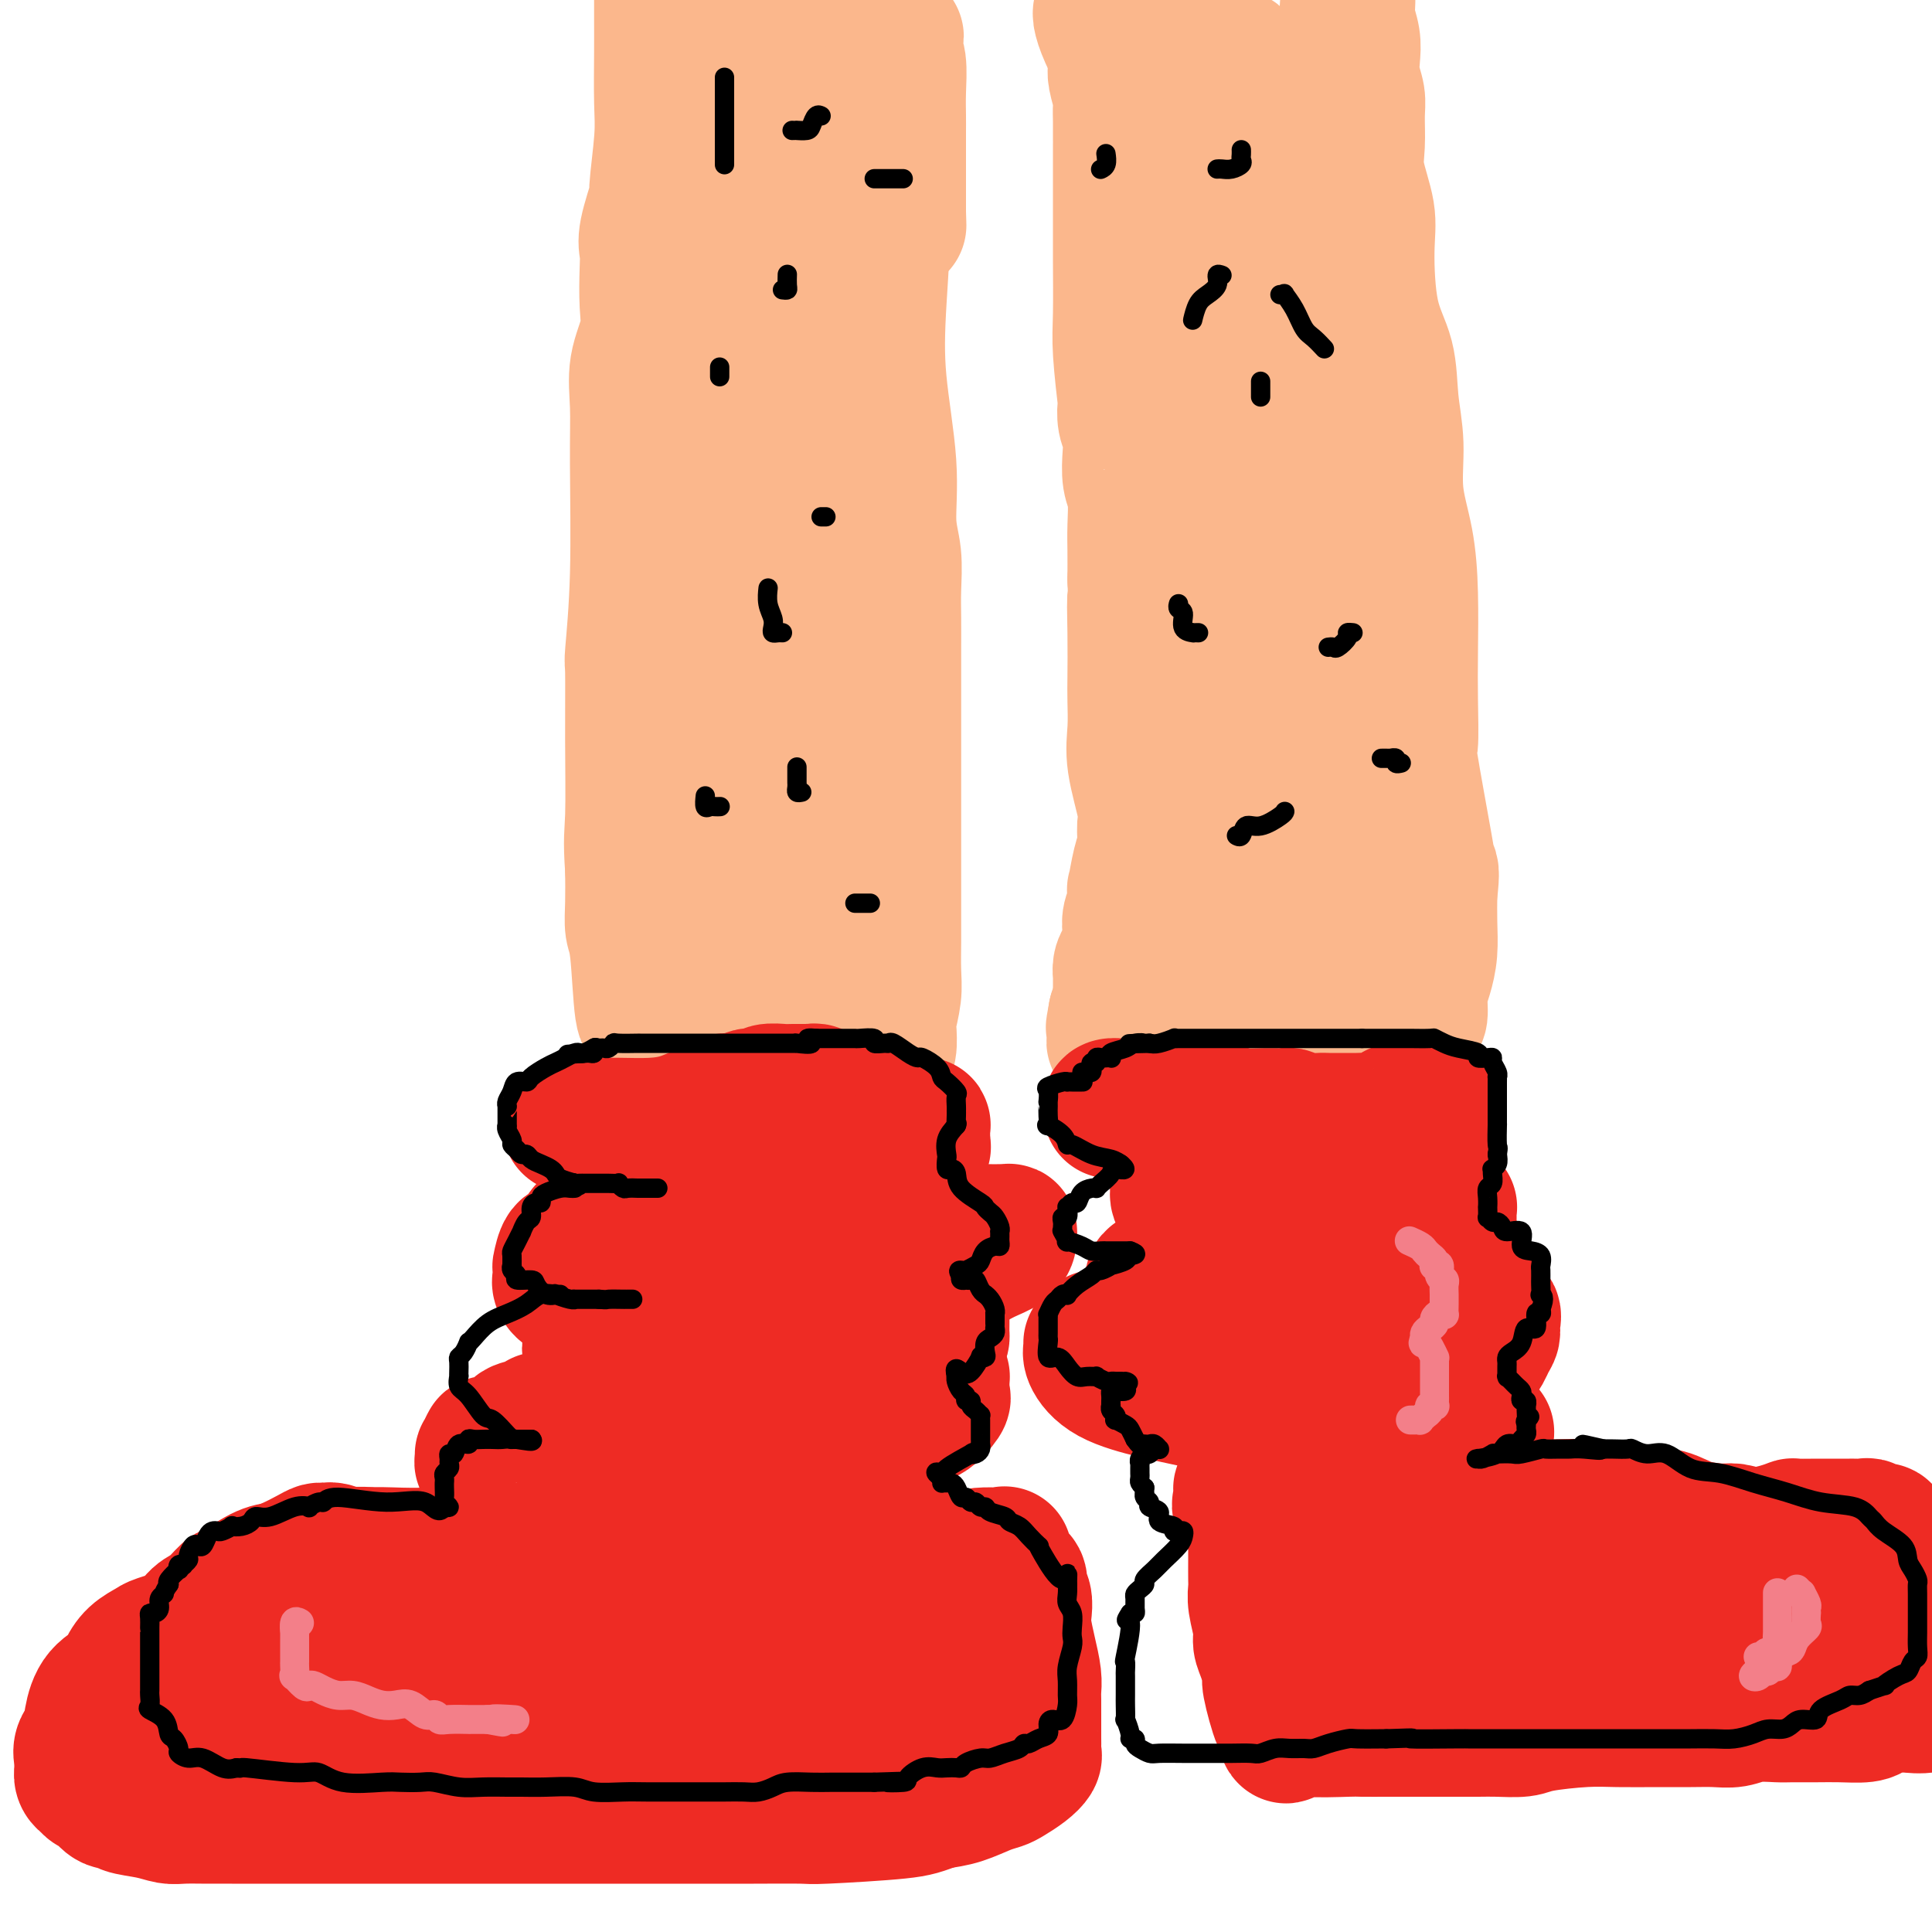 <svg viewBox='0 0 400 400' version='1.1' xmlns='http://www.w3.org/2000/svg' xmlns:xlink='http://www.w3.org/1999/xlink'><g fill='none' stroke='#FBB78C' stroke-width='28' stroke-linecap='round' stroke-linejoin='round'><path d='M139,53c-0.030,0.395 -0.061,0.789 0,2c0.061,1.211 0.212,3.238 0,4c-0.212,0.762 -0.789,0.261 -1,2c-0.211,1.739 -0.057,5.720 0,11c0.057,5.280 0.015,11.858 0,16c-0.015,4.142 -0.004,5.847 0,8c0.004,2.153 0.001,4.754 0,7c-0.001,2.246 -0.000,4.138 0,6c0.000,1.862 0.000,3.695 0,6c-0.000,2.305 -0.000,5.080 0,8c0.000,2.920 0.000,5.983 0,9c-0.000,3.017 -0.000,5.988 0,9c0.000,3.012 0.000,6.063 0,9c-0.000,2.937 -0.000,5.759 0,8c0.000,2.241 0.001,3.903 0,6c-0.001,2.097 -0.004,4.631 0,7c0.004,2.369 0.015,4.574 0,6c-0.015,1.426 -0.057,2.075 0,3c0.057,0.925 0.212,2.127 0,3c-0.212,0.873 -0.793,1.418 -1,2c-0.207,0.582 -0.041,1.202 0,2c0.041,0.798 -0.041,1.776 0,2c0.041,0.224 0.207,-0.305 0,0c-0.207,0.305 -0.788,1.442 -1,2c-0.212,0.558 -0.057,0.535 0,1c0.057,0.465 0.016,1.419 0,1c-0.016,-0.419 -0.008,-2.209 0,-4'/><path d='M136,189c-0.464,19.529 -0.124,0.353 0,-8c0.124,-8.353 0.033,-5.881 0,-7c-0.033,-1.119 -0.009,-5.828 0,-9c0.009,-3.172 0.002,-4.808 0,-7c-0.002,-2.192 -0.001,-4.942 0,-7c0.001,-2.058 0.000,-3.425 0,-8c-0.000,-4.575 -0.000,-12.359 0,-16c0.000,-3.641 0.000,-3.138 0,-5c-0.000,-1.862 0.000,-6.091 0,-10c-0.000,-3.909 -0.000,-7.500 0,-10c0.000,-2.500 0.000,-3.908 0,-6c-0.000,-2.092 -0.001,-4.868 0,-8c0.001,-3.132 0.004,-6.621 0,-9c-0.004,-2.379 -0.015,-3.650 0,-5c0.015,-1.350 0.054,-2.780 0,-4c-0.054,-1.220 -0.203,-2.229 0,-3c0.203,-0.771 0.759,-1.302 1,-2c0.241,-0.698 0.169,-1.563 0,-2c-0.169,-0.437 -0.435,-0.445 0,-1c0.435,-0.555 1.570,-1.655 2,-2c0.430,-0.345 0.154,0.065 0,0c-0.154,-0.065 -0.185,-0.605 0,-1c0.185,-0.395 0.585,-0.644 1,-1c0.415,-0.356 0.843,-0.817 1,-1c0.157,-0.183 0.042,-0.088 0,0c-0.042,0.088 -0.012,0.168 0,0c0.012,-0.168 0.006,-0.584 0,-1'/><path d='M141,56c0.714,-2.091 -0.002,-1.817 0,-2c0.002,-0.183 0.720,-0.821 1,-1c0.280,-0.179 0.120,0.102 0,0c-0.120,-0.102 -0.201,-0.588 0,-1c0.201,-0.412 0.683,-0.752 1,-1c0.317,-0.248 0.467,-0.406 1,-1c0.533,-0.594 1.449,-1.624 2,-2c0.551,-0.376 0.738,-0.097 1,0c0.262,0.097 0.598,0.012 1,0c0.402,-0.012 0.871,0.050 1,0c0.129,-0.050 -0.081,-0.213 0,0c0.081,0.213 0.452,0.803 1,2c0.548,1.197 1.271,3.000 2,5c0.729,2.000 1.463,4.197 2,6c0.537,1.803 0.876,3.211 1,5c0.124,1.789 0.034,3.959 0,7c-0.034,3.041 -0.012,6.954 0,10c0.012,3.046 0.014,5.224 0,9c-0.014,3.776 -0.044,9.149 0,13c0.044,3.851 0.162,6.180 0,9c-0.162,2.820 -0.604,6.131 -1,9c-0.396,2.869 -0.747,5.295 -1,8c-0.253,2.705 -0.408,5.689 -1,9c-0.592,3.311 -1.623,6.949 -2,9c-0.377,2.051 -0.102,2.514 0,4c0.102,1.486 0.029,3.996 0,6c-0.029,2.004 -0.015,3.502 0,5'/><path d='M150,164c-0.774,16.440 -0.207,8.541 0,6c0.207,-2.541 0.056,0.275 0,2c-0.056,1.725 -0.015,2.360 0,3c0.015,0.640 0.004,1.286 0,2c-0.004,0.714 -0.001,1.495 0,2c0.001,0.505 0.001,0.735 0,1c-0.001,0.265 -0.004,0.566 0,1c0.004,0.434 0.015,1.000 0,2c-0.015,1.000 -0.057,2.432 0,3c0.057,0.568 0.211,0.271 0,1c-0.211,0.729 -0.789,2.483 -1,3c-0.211,0.517 -0.057,-0.202 0,0c0.057,0.202 0.015,1.323 0,2c-0.015,0.677 -0.004,0.908 0,1c0.004,0.092 0.002,0.046 0,0'/><path d='M149,193c-0.153,4.670 -0.035,1.845 0,1c0.035,-0.845 -0.014,0.289 0,1c0.014,0.711 0.091,0.999 0,1c-0.091,0.001 -0.350,-0.284 -1,0c-0.650,0.284 -1.691,1.138 -2,2c-0.309,0.862 0.113,1.733 0,2c-0.113,0.267 -0.763,-0.069 -1,0c-0.237,0.069 -0.062,0.542 0,1c0.062,0.458 0.012,0.901 0,1c-0.012,0.099 0.014,-0.145 1,0c0.986,0.145 2.932,0.679 4,1c1.068,0.321 1.257,0.428 2,1c0.743,0.572 2.042,1.610 3,2c0.958,0.390 1.577,0.133 2,0c0.423,-0.133 0.649,-0.141 1,0c0.351,0.141 0.826,0.433 1,0c0.174,-0.433 0.047,-1.590 0,-2c-0.047,-0.410 -0.013,-0.072 0,0c0.013,0.072 0.004,-0.122 0,-1c-0.004,-0.878 -0.002,-2.439 0,-4'/><path d='M159,199c0.146,-1.599 0.011,-2.096 0,-4c-0.011,-1.904 0.102,-5.214 0,-7c-0.102,-1.786 -0.420,-2.047 0,-4c0.420,-1.953 1.577,-5.596 2,-8c0.423,-2.404 0.113,-3.567 0,-5c-0.113,-1.433 -0.030,-3.136 0,-5c0.030,-1.864 0.008,-3.888 0,-6c-0.008,-2.112 -0.002,-4.310 0,-6c0.002,-1.690 0.001,-2.871 0,-4c-0.001,-1.129 0.000,-2.205 0,-4c-0.000,-1.795 -0.001,-4.307 0,-6c0.001,-1.693 0.004,-2.566 0,-5c-0.004,-2.434 -0.015,-6.429 0,-10c0.015,-3.571 0.057,-6.718 0,-9c-0.057,-2.282 -0.211,-3.697 0,-7c0.211,-3.303 0.789,-8.492 1,-12c0.211,-3.508 0.057,-5.334 0,-7c-0.057,-1.666 -0.015,-3.172 0,-5c0.015,-1.828 0.004,-3.980 0,-6c-0.004,-2.020 -0.001,-3.909 0,-6c0.001,-2.091 -0.001,-4.382 0,-6c0.001,-1.618 0.004,-2.561 0,-4c-0.004,-1.439 -0.015,-3.374 0,-5c0.015,-1.626 0.057,-2.942 0,-4c-0.057,-1.058 -0.211,-1.859 0,-3c0.211,-1.141 0.789,-2.621 1,-4c0.211,-1.379 0.057,-2.658 0,-3c-0.057,-0.342 -0.015,0.254 0,0c0.015,-0.254 0.004,-1.358 0,-2c-0.004,-0.642 -0.002,-0.821 0,-1'/><path d='M163,41c0.914,-24.389 1.197,-6.362 2,2c0.803,8.362 2.124,7.059 3,7c0.876,-0.059 1.305,1.126 2,3c0.695,1.874 1.656,4.437 2,9c0.344,4.563 0.070,11.128 0,17c-0.070,5.872 0.062,11.053 0,16c-0.062,4.947 -0.318,9.661 -1,14c-0.682,4.339 -1.789,8.304 -3,13c-1.211,4.696 -2.525,10.122 -3,14c-0.475,3.878 -0.112,6.208 0,9c0.112,2.792 -0.026,6.045 0,8c0.026,1.955 0.217,2.610 0,4c-0.217,1.390 -0.843,3.513 -1,5c-0.157,1.487 0.154,2.337 0,4c-0.154,1.663 -0.773,4.140 -1,6c-0.227,1.860 -0.062,3.103 0,5c0.062,1.897 0.019,4.448 0,6c-0.019,1.552 -0.015,2.103 0,3c0.015,0.897 0.043,2.138 0,3c-0.043,0.862 -0.155,1.344 0,2c0.155,0.656 0.577,1.486 1,2c0.423,0.514 0.848,0.712 1,1c0.152,0.288 0.030,0.666 0,1c-0.030,0.334 0.033,0.626 0,1c-0.033,0.374 -0.163,0.832 0,1c0.163,0.168 0.618,0.048 1,0c0.382,-0.048 0.691,-0.024 1,0'/><path d='M167,197c0.736,1.818 0.574,2.364 1,0c0.426,-2.364 1.438,-7.637 2,-10c0.562,-2.363 0.672,-1.817 1,-3c0.328,-1.183 0.872,-4.095 1,-7c0.128,-2.905 -0.162,-5.802 0,-8c0.162,-2.198 0.775,-3.698 1,-6c0.225,-2.302 0.060,-5.407 0,-8c-0.060,-2.593 -0.016,-4.673 0,-7c0.016,-2.327 0.002,-4.901 0,-7c-0.002,-2.099 0.007,-3.723 0,-6c-0.007,-2.277 -0.030,-5.207 0,-8c0.030,-2.793 0.113,-5.448 0,-8c-0.113,-2.552 -0.422,-5.002 0,-8c0.422,-2.998 1.576,-6.543 2,-9c0.424,-2.457 0.116,-3.826 0,-6c-0.116,-2.174 -0.042,-5.153 0,-8c0.042,-2.847 0.053,-5.563 0,-8c-0.053,-2.437 -0.170,-4.594 0,-6c0.170,-1.406 0.628,-2.062 1,-4c0.372,-1.938 0.659,-5.158 1,-7c0.341,-1.842 0.736,-2.304 1,-3c0.264,-0.696 0.396,-1.625 1,-3c0.604,-1.375 1.678,-3.195 2,-4c0.322,-0.805 -0.110,-0.594 0,-1c0.110,-0.406 0.761,-1.428 1,-2c0.239,-0.572 0.064,-0.692 0,-1c-0.064,-0.308 -0.018,-0.802 0,-1c0.018,-0.198 0.009,-0.099 0,0'/><path d='M182,48c1.117,-1.652 0.408,7.216 0,14c-0.408,6.784 -0.516,11.482 0,17c0.516,5.518 1.655,11.857 2,17c0.345,5.143 -0.104,9.091 0,12c0.104,2.909 0.760,4.779 1,7c0.240,2.221 0.064,4.792 0,7c-0.064,2.208 -0.017,4.053 0,6c0.017,1.947 0.005,3.996 0,7c-0.005,3.004 -0.001,6.963 0,10c0.001,3.037 0.000,5.152 0,9c-0.000,3.848 -0.000,9.430 0,13c0.000,3.570 -0.000,5.129 0,8c0.000,2.871 0.001,7.053 0,10c-0.001,2.947 -0.004,4.660 0,6c0.004,1.340 0.015,2.306 0,4c-0.015,1.694 -0.056,4.114 0,6c0.056,1.886 0.208,3.236 0,5c-0.208,1.764 -0.776,3.940 -1,5c-0.224,1.060 -0.102,1.003 0,2c0.102,0.997 0.186,3.049 0,4c-0.186,0.951 -0.640,0.803 -1,1c-0.360,0.197 -0.627,0.740 -1,1c-0.373,0.260 -0.854,0.238 -1,0c-0.146,-0.238 0.043,-0.693 0,-1c-0.043,-0.307 -0.319,-0.467 -1,-1c-0.681,-0.533 -1.766,-1.438 -3,-2c-1.234,-0.562 -2.617,-0.781 -4,-1'/><path d='M173,214c-1.977,-0.713 -2.419,0.005 -4,0c-1.581,-0.005 -4.300,-0.734 -6,-1c-1.700,-0.266 -2.381,-0.070 -3,0c-0.619,0.070 -1.177,0.015 -2,0c-0.823,-0.015 -1.913,0.011 -3,0c-1.087,-0.011 -2.172,-0.059 -3,0c-0.828,0.059 -1.401,0.226 -2,0c-0.599,-0.226 -1.226,-0.845 -2,-1c-0.774,-0.155 -1.695,0.155 -3,0c-1.305,-0.155 -2.995,-0.773 -4,-1c-1.005,-0.227 -1.326,-0.061 -2,0c-0.674,0.061 -1.700,0.017 -2,0c-0.300,-0.017 0.126,-0.008 0,0c-0.126,0.008 -0.803,0.014 -1,0c-0.197,-0.014 0.088,-0.049 0,0c-0.088,0.049 -0.548,0.182 -1,0c-0.452,-0.182 -0.895,-0.680 -1,-1c-0.105,-0.320 0.130,-0.463 0,0c-0.130,0.463 -0.623,1.533 -1,-1c-0.377,-2.533 -0.637,-8.669 -1,-12c-0.363,-3.331 -0.828,-3.858 -1,-5c-0.172,-1.142 -0.049,-2.898 0,-5c0.049,-2.102 0.025,-4.551 0,-7'/><path d='M131,180c-0.463,-6.384 -0.120,-7.344 0,-11c0.120,-3.656 0.018,-10.008 0,-16c-0.018,-5.992 0.048,-11.626 0,-14c-0.048,-2.374 -0.211,-1.490 0,-4c0.211,-2.510 0.796,-8.414 1,-16c0.204,-7.586 0.026,-16.854 0,-23c-0.026,-6.146 0.098,-9.168 0,-12c-0.098,-2.832 -0.418,-5.472 0,-8c0.418,-2.528 1.574,-4.944 2,-7c0.426,-2.056 0.122,-3.751 0,-6c-0.122,-2.249 -0.062,-5.053 0,-7c0.062,-1.947 0.125,-3.037 0,-4c-0.125,-0.963 -0.440,-1.799 0,-4c0.440,-2.201 1.635,-5.767 2,-7c0.365,-1.233 -0.098,-0.134 0,-2c0.098,-1.866 0.758,-6.696 1,-10c0.242,-3.304 0.065,-5.081 0,-8c-0.065,-2.919 -0.017,-6.978 0,-10c0.017,-3.022 0.005,-5.006 0,-7c-0.005,-1.994 -0.002,-3.997 0,-6'/><path d='M163,-1c0.022,-0.083 0.043,-0.166 0,0c-0.043,0.166 -0.152,0.580 0,1c0.152,0.420 0.565,0.845 1,1c0.435,0.155 0.891,0.040 1,0c0.109,-0.040 -0.129,-0.003 0,0c0.129,0.003 0.624,-0.026 1,0c0.376,0.026 0.632,0.109 1,0c0.368,-0.109 0.848,-0.409 1,0c0.152,0.409 -0.024,1.528 0,2c0.024,0.472 0.249,0.298 0,1c-0.249,0.702 -0.970,2.280 -2,4c-1.030,1.720 -2.367,3.583 -3,5c-0.633,1.417 -0.561,2.389 -1,3c-0.439,0.611 -1.389,0.861 -2,1c-0.611,0.139 -0.882,0.165 -1,1c-0.118,0.835 -0.084,2.478 0,3c0.084,0.522 0.218,-0.077 0,0c-0.218,0.077 -0.790,0.828 -1,1c-0.210,0.172 -0.060,-0.237 0,-1c0.060,-0.763 0.030,-1.882 0,-3'/><path d='M158,18c-0.025,-1.512 0.413,-3.792 1,-5c0.587,-1.208 1.323,-1.343 2,-2c0.677,-0.657 1.295,-1.836 2,-3c0.705,-1.164 1.498,-2.312 2,-3c0.502,-0.688 0.712,-0.916 1,-1c0.288,-0.084 0.654,-0.022 1,0c0.346,0.022 0.671,0.006 1,0c0.329,-0.006 0.661,-0.001 1,0c0.339,0.001 0.686,-0.003 1,0c0.314,0.003 0.595,0.011 1,0c0.405,-0.011 0.934,-0.041 1,0c0.066,0.041 -0.332,0.154 0,0c0.332,-0.154 1.396,-0.574 2,-1c0.604,-0.426 0.750,-0.858 1,-1c0.250,-0.142 0.603,0.006 1,0c0.397,-0.006 0.838,-0.167 1,0c0.162,0.167 0.043,0.663 0,1c-0.043,0.337 -0.012,0.514 0,1c0.012,0.486 0.003,1.280 0,2c-0.003,0.720 -0.001,1.366 0,2c0.001,0.634 0.000,1.255 0,2c-0.000,0.745 -0.000,1.614 0,3c0.000,1.386 0.000,3.289 0,4c-0.000,0.711 -0.000,0.230 0,1c0.000,0.770 0.000,2.791 0,4c-0.000,1.209 -0.000,1.604 0,2'/><path d='M177,24c-0.000,3.955 -0.000,2.843 0,3c0.000,0.157 0.000,1.583 0,3c-0.000,1.417 -0.001,2.827 0,4c0.001,1.173 0.004,2.111 0,3c-0.004,0.889 -0.015,1.729 0,3c0.015,1.271 0.057,2.974 0,4c-0.057,1.026 -0.212,1.375 0,2c0.212,0.625 0.793,1.526 1,2c0.207,0.474 0.042,0.521 0,1c-0.042,0.479 0.039,1.390 0,2c-0.039,0.610 -0.199,0.920 0,1c0.199,0.080 0.756,-0.068 1,0c0.244,0.068 0.173,0.352 0,0c-0.173,-0.352 -0.449,-1.342 0,-3c0.449,-1.658 1.623,-3.986 2,-6c0.377,-2.014 -0.043,-3.714 0,-6c0.043,-2.286 0.548,-5.157 1,-7c0.452,-1.843 0.852,-2.658 1,-4c0.148,-1.342 0.044,-3.210 0,-5c-0.044,-1.790 -0.027,-3.501 0,-4c0.027,-0.499 0.063,0.213 0,0c-0.063,-0.213 -0.227,-1.350 0,-2c0.227,-0.650 0.844,-0.813 1,-1c0.156,-0.187 -0.150,-0.396 0,-1c0.150,-0.604 0.757,-1.601 1,-2c0.243,-0.399 0.121,-0.199 0,0'/><path d='M185,11c1.079,-6.345 0.275,-2.207 0,-1c-0.275,1.207 -0.021,-0.515 0,-1c0.021,-0.485 -0.190,0.268 0,1c0.190,0.732 0.783,1.443 1,3c0.217,1.557 0.058,3.958 0,6c-0.058,2.042 -0.016,3.723 0,5c0.016,1.277 0.004,2.151 0,3c-0.004,0.849 -0.001,1.675 0,3c0.001,1.325 0.000,3.149 0,4c-0.000,0.851 -0.000,0.727 0,1c0.000,0.273 0.000,0.941 0,2c-0.000,1.059 -0.000,2.507 0,3c0.000,0.493 0.000,0.029 0,0c-0.000,-0.029 -0.000,0.377 0,1c0.000,0.623 0.000,1.464 0,2c-0.000,0.536 -0.000,0.768 0,1'/><path d='M186,44c0.156,5.133 0.044,1.467 0,0c-0.044,-1.467 -0.022,-0.733 0,0'/><path d='M231,13c-0.008,-0.082 -0.016,-0.164 0,0c0.016,0.164 0.057,0.576 0,1c-0.057,0.424 -0.211,0.862 0,2c0.211,1.138 0.789,2.977 1,4c0.211,1.023 0.057,1.231 0,2c-0.057,0.769 -0.015,2.099 0,3c0.015,0.901 0.004,1.374 0,2c-0.004,0.626 -0.001,1.403 0,2c0.001,0.597 0.000,1.012 0,1c-0.000,-0.012 -0.000,-0.450 0,0c0.000,0.450 -0.000,1.790 0,3c0.000,1.210 0.000,2.290 0,3c-0.000,0.710 -0.001,1.050 0,3c0.001,1.950 0.004,5.509 0,8c-0.004,2.491 -0.015,3.915 0,7c0.015,3.085 0.056,7.830 0,11c-0.056,3.170 -0.207,4.763 0,8c0.207,3.237 0.774,8.118 1,10c0.226,1.882 0.112,0.765 0,1c-0.112,0.235 -0.222,1.820 0,3c0.222,1.180 0.778,1.953 1,3c0.222,1.047 0.112,2.368 0,4c-0.112,1.632 -0.226,3.575 0,5c0.226,1.425 0.793,2.330 1,4c0.207,1.670 0.056,4.103 0,6c-0.056,1.897 -0.016,3.256 0,5c0.016,1.744 0.008,3.872 0,6'/><path d='M235,120c0.619,17.451 0.166,7.580 0,5c-0.166,-2.580 -0.047,2.132 0,6c0.047,3.868 0.020,6.892 0,9c-0.020,2.108 -0.034,3.301 0,5c0.034,1.699 0.115,3.904 0,6c-0.115,2.096 -0.426,4.084 0,7c0.426,2.916 1.589,6.758 2,9c0.411,2.242 0.071,2.882 0,4c-0.071,1.118 0.125,2.715 0,4c-0.125,1.285 -0.573,2.259 -1,4c-0.427,1.741 -0.833,4.251 -1,5c-0.167,0.749 -0.097,-0.263 0,0c0.097,0.263 0.219,1.800 0,3c-0.219,1.200 -0.781,2.065 -1,3c-0.219,0.935 -0.097,1.942 0,3c0.097,1.058 0.170,2.166 0,3c-0.170,0.834 -0.581,1.392 -1,2c-0.419,0.608 -0.844,1.265 -1,2c-0.156,0.735 -0.041,1.549 0,2c0.041,0.451 0.008,0.541 0,1c-0.008,0.459 0.008,1.288 0,2c-0.008,0.712 -0.041,1.307 0,2c0.041,0.693 0.154,1.484 0,2c-0.154,0.516 -0.577,0.758 -1,1'/><path d='M231,210c-0.928,5.350 -0.249,1.225 0,0c0.249,-1.225 0.066,0.450 0,1c-0.066,0.550 -0.017,-0.025 0,0c0.017,0.025 0.001,0.652 0,1c-0.001,0.348 0.012,0.418 0,1c-0.012,0.582 -0.049,1.676 0,2c0.049,0.324 0.185,-0.121 0,0c-0.185,0.121 -0.692,0.807 0,1c0.692,0.193 2.584,-0.106 4,0c1.416,0.106 2.357,0.617 4,1c1.643,0.383 3.987,0.639 6,1c2.013,0.361 3.695,0.826 5,1c1.305,0.174 2.232,0.058 3,0c0.768,-0.058 1.375,-0.057 2,0c0.625,0.057 1.267,0.169 2,0c0.733,-0.169 1.558,-0.619 2,-1c0.442,-0.381 0.503,-0.693 1,-1c0.497,-0.307 1.430,-0.608 2,-1c0.570,-0.392 0.775,-0.876 1,-1c0.225,-0.124 0.469,0.110 1,0c0.531,-0.110 1.348,-0.566 2,-1c0.652,-0.434 1.137,-0.848 2,-1c0.863,-0.152 2.104,-0.044 3,0c0.896,0.044 1.448,0.022 2,0'/><path d='M273,213c3.960,-0.869 2.360,-0.040 2,0c-0.360,0.040 0.520,-0.707 1,-1c0.480,-0.293 0.561,-0.131 1,0c0.439,0.131 1.237,0.231 2,0c0.763,-0.231 1.490,-0.794 2,-1c0.510,-0.206 0.801,-0.055 1,0c0.199,0.055 0.306,0.015 1,0c0.694,-0.015 1.975,-0.004 3,0c1.025,0.004 1.794,0.001 2,0c0.206,-0.001 -0.152,-0.000 0,0c0.152,0.000 0.815,0.000 1,0c0.185,-0.000 -0.108,-0.000 0,0c0.108,0.000 0.617,-0.000 1,0c0.383,0.000 0.641,0.000 1,0c0.359,-0.000 0.818,-0.001 1,0c0.182,0.001 0.086,0.002 0,0c-0.086,-0.002 -0.164,-0.008 0,0c0.164,0.008 0.570,0.030 1,0c0.430,-0.030 0.886,-0.113 1,-1c0.114,-0.887 -0.113,-2.577 0,-4c0.113,-1.423 0.566,-2.577 1,-4c0.434,-1.423 0.848,-3.114 1,-5c0.152,-1.886 0.044,-3.967 0,-6c-0.044,-2.033 -0.022,-4.016 0,-6'/><path d='M296,185c0.631,-5.118 0.208,-4.915 0,-5c-0.208,-0.085 -0.199,-0.460 -1,-5c-0.801,-4.540 -2.410,-13.245 -3,-17c-0.590,-3.755 -0.160,-2.559 0,-4c0.160,-1.441 0.049,-5.518 0,-9c-0.049,-3.482 -0.037,-6.368 0,-10c0.037,-3.632 0.097,-8.011 0,-12c-0.097,-3.989 -0.353,-7.587 -1,-11c-0.647,-3.413 -1.686,-6.642 -2,-10c-0.314,-3.358 0.097,-6.844 0,-10c-0.097,-3.156 -0.704,-5.982 -1,-9c-0.296,-3.018 -0.283,-6.228 -1,-9c-0.717,-2.772 -2.164,-5.107 -3,-9c-0.836,-3.893 -1.061,-9.346 -1,-13c0.061,-3.654 0.410,-5.509 0,-8c-0.410,-2.491 -1.578,-5.618 -2,-8c-0.422,-2.382 -0.099,-4.020 0,-6c0.099,-1.980 -0.025,-4.304 0,-6c0.025,-1.696 0.199,-2.765 0,-4c-0.199,-1.235 -0.771,-2.637 -1,-4c-0.229,-1.363 -0.114,-2.686 0,-4c0.114,-1.314 0.226,-2.620 0,-4c-0.226,-1.380 -0.792,-2.833 -1,-4c-0.208,-1.167 -0.060,-2.048 0,-3c0.060,-0.952 0.030,-1.976 0,-3'/><path d='M243,-1c0.414,-0.121 0.827,-0.243 0,0c-0.827,0.243 -2.895,0.850 -4,1c-1.105,0.150 -1.248,-0.156 -2,0c-0.752,0.156 -2.113,0.773 -3,1c-0.887,0.227 -1.299,0.063 -2,0c-0.701,-0.063 -1.692,-0.027 -2,0c-0.308,0.027 0.065,0.044 0,0c-0.065,-0.044 -0.569,-0.150 -1,0c-0.431,0.150 -0.789,0.557 -1,1c-0.211,0.443 -0.275,0.923 0,2c0.275,1.077 0.889,2.752 2,5c1.111,2.248 2.721,5.068 4,7c1.279,1.932 2.229,2.976 3,4c0.771,1.024 1.362,2.027 2,3c0.638,0.973 1.323,1.917 2,3c0.677,1.083 1.347,2.305 2,3c0.653,0.695 1.289,0.864 2,1c0.711,0.136 1.496,0.241 2,1c0.504,0.759 0.726,2.174 1,3c0.274,0.826 0.598,1.064 1,1c0.402,-0.064 0.881,-0.432 1,0c0.119,0.432 -0.123,1.662 0,2c0.123,0.338 0.610,-0.217 1,0c0.390,0.217 0.683,1.205 1,2c0.317,0.795 0.659,1.398 1,2'/><path d='M253,41c4.078,6.084 1.772,2.795 1,2c-0.772,-0.795 -0.010,0.904 1,0c1.010,-0.904 2.268,-4.409 3,-7c0.732,-2.591 0.939,-4.266 1,-6c0.061,-1.734 -0.022,-3.525 0,-5c0.022,-1.475 0.149,-2.634 0,-4c-0.149,-1.366 -0.575,-2.941 -1,-4c-0.425,-1.059 -0.850,-1.603 -1,-2c-0.150,-0.397 -0.025,-0.646 0,-1c0.025,-0.354 -0.049,-0.814 0,-1c0.049,-0.186 0.221,-0.099 0,0c-0.221,0.099 -0.836,0.210 -1,0c-0.164,-0.210 0.124,-0.740 0,-1c-0.124,-0.260 -0.661,-0.249 -1,1c-0.339,1.249 -0.479,3.735 0,7c0.479,3.265 1.578,7.310 2,11c0.422,3.690 0.165,7.025 0,11c-0.165,3.975 -0.240,8.591 0,14c0.240,5.409 0.795,11.610 1,17c0.205,5.390 0.058,9.969 0,15c-0.058,5.031 -0.029,10.516 0,16'/><path d='M258,104c0.094,15.783 -0.171,10.240 0,11c0.171,0.760 0.778,7.824 1,12c0.222,4.176 0.060,5.466 0,7c-0.060,1.534 -0.016,3.314 0,5c0.016,1.686 0.005,3.279 0,4c-0.005,0.721 -0.004,0.571 0,2c0.004,1.429 0.011,4.438 0,6c-0.011,1.562 -0.042,1.679 0,3c0.042,1.321 0.155,3.848 0,6c-0.155,2.152 -0.577,3.930 -1,6c-0.423,2.070 -0.845,4.431 -1,7c-0.155,2.569 -0.041,5.346 0,7c0.041,1.654 0.011,2.187 0,3c-0.011,0.813 -0.003,1.908 0,3c0.003,1.092 0.001,2.181 0,3c-0.001,0.819 -0.000,1.369 0,2c0.000,0.631 0.000,1.343 0,2c-0.000,0.657 -0.000,1.259 0,2c0.000,0.741 0.000,1.620 0,2c-0.000,0.380 -0.000,0.262 0,0c0.000,-0.262 0.000,-0.668 0,0c-0.000,0.668 -0.000,2.411 0,3c0.000,0.589 0.000,0.026 0,0c-0.000,-0.026 -0.000,0.487 0,1'/><path d='M257,201c0.206,14.993 1.221,3.976 2,0c0.779,-3.976 1.322,-0.911 2,0c0.678,0.911 1.491,-0.334 2,-1c0.509,-0.666 0.714,-0.754 1,-1c0.286,-0.246 0.654,-0.648 1,-1c0.346,-0.352 0.671,-0.652 1,-1c0.329,-0.348 0.663,-0.744 1,-1c0.337,-0.256 0.678,-0.372 1,-1c0.322,-0.628 0.626,-1.767 1,-2c0.374,-0.233 0.818,0.439 1,0c0.182,-0.439 0.101,-1.988 0,-3c-0.101,-1.012 -0.223,-1.486 0,-3c0.223,-1.514 0.792,-4.067 1,-7c0.208,-2.933 0.056,-6.247 0,-9c-0.056,-2.753 -0.015,-4.944 0,-7c0.015,-2.056 0.004,-3.976 0,-8c-0.004,-4.024 0.000,-10.152 0,-14c-0.000,-3.848 -0.004,-5.415 0,-7c0.004,-1.585 0.015,-3.186 0,-5c-0.015,-1.814 -0.057,-3.840 0,-5c0.057,-1.160 0.211,-1.452 0,-3c-0.211,-1.548 -0.788,-4.350 -1,-6c-0.212,-1.650 -0.057,-2.148 0,-4c0.057,-1.852 0.018,-5.060 0,-7c-0.018,-1.940 -0.015,-2.613 0,-4c0.015,-1.387 0.043,-3.488 0,-5c-0.043,-1.512 -0.156,-2.436 0,-4c0.156,-1.564 0.580,-3.767 1,-5c0.420,-1.233 0.834,-1.495 1,-2c0.166,-0.505 0.083,-1.252 0,-2'/><path d='M272,83c0.532,-17.192 0.860,-5.171 1,-1c0.140,4.171 0.090,0.490 0,-1c-0.090,-1.490 -0.220,-0.791 0,0c0.220,0.791 0.790,1.675 1,2c0.210,0.325 0.060,0.093 0,0c-0.060,-0.093 -0.030,-0.046 0,0'/></g>
<g fill='none' stroke='#EE2B24' stroke-width='28' stroke-linecap='round' stroke-linejoin='round'><path d='M118,233c0.219,-0.001 0.437,-0.002 1,0c0.563,0.002 1.469,0.008 3,0c1.531,-0.008 3.685,-0.029 6,0c2.315,0.029 4.790,0.109 7,0c2.210,-0.109 4.154,-0.408 6,-1c1.846,-0.592 3.593,-1.478 5,-2c1.407,-0.522 2.475,-0.679 3,-1c0.525,-0.321 0.507,-0.804 1,-1c0.493,-0.196 1.498,-0.104 2,0c0.502,0.104 0.499,0.220 1,0c0.501,-0.220 1.504,-0.777 2,-1c0.496,-0.223 0.486,-0.112 1,0c0.514,0.112 1.552,0.226 2,0c0.448,-0.226 0.306,-0.793 1,-1c0.694,-0.207 2.223,-0.056 3,0c0.777,0.056 0.804,0.015 1,0c0.196,-0.015 0.563,-0.004 1,0c0.437,0.004 0.943,-0.000 1,0c0.057,0.000 -0.336,0.004 0,0c0.336,-0.004 1.400,-0.015 2,0c0.600,0.015 0.737,0.056 1,0c0.263,-0.056 0.652,-0.208 1,0c0.348,0.208 0.657,0.778 1,1c0.343,0.222 0.722,0.098 1,0c0.278,-0.098 0.456,-0.170 1,0c0.544,0.170 1.455,0.582 2,1c0.545,0.418 0.724,0.843 1,1c0.276,0.157 0.650,0.045 1,0c0.350,-0.045 0.675,-0.022 1,0'/><path d='M177,229c2.289,0.465 0.511,0.128 0,0c-0.511,-0.128 0.244,-0.049 1,0c0.756,0.049 1.512,0.066 2,0c0.488,-0.066 0.709,-0.215 1,0c0.291,0.215 0.651,0.794 1,1c0.349,0.206 0.685,0.040 1,0c0.315,-0.040 0.609,0.046 1,0c0.391,-0.046 0.879,-0.223 1,0c0.121,0.223 -0.126,0.845 0,1c0.126,0.155 0.625,-0.156 1,0c0.375,0.156 0.626,0.778 1,1c0.374,0.222 0.870,0.045 1,0c0.130,-0.045 -0.105,0.041 0,0c0.105,-0.041 0.550,-0.209 1,0c0.450,0.209 0.905,0.794 1,1c0.095,0.206 -0.171,0.033 0,0c0.171,-0.033 0.778,0.074 1,0c0.222,-0.074 0.060,-0.328 0,0c-0.060,0.328 -0.017,1.236 0,2c0.017,0.764 0.009,1.382 0,2'/><path d='M191,237c0.341,0.880 0.195,0.580 -1,1c-1.195,0.420 -3.438,1.562 -4,2c-0.562,0.438 0.558,0.174 0,0c-0.558,-0.174 -2.795,-0.257 -4,0c-1.205,0.257 -1.377,0.853 -2,1c-0.623,0.147 -1.696,-0.157 -3,0c-1.304,0.157 -2.838,0.774 -5,1c-2.162,0.226 -4.954,0.061 -7,0c-2.046,-0.061 -3.348,-0.017 -5,0c-1.652,0.017 -3.654,0.008 -5,0c-1.346,-0.008 -2.037,-0.014 -3,0c-0.963,0.014 -2.197,0.050 -3,0c-0.803,-0.050 -1.176,-0.185 -2,0c-0.824,0.185 -2.098,0.691 -3,1c-0.902,0.309 -1.432,0.423 -3,1c-1.568,0.577 -4.175,1.619 -5,2c-0.825,0.381 0.133,0.101 0,0c-0.133,-0.101 -1.356,-0.024 -2,0c-0.644,0.024 -0.708,-0.005 -1,0c-0.292,0.005 -0.810,0.044 -1,0c-0.190,-0.044 -0.051,-0.170 0,0c0.051,0.170 0.014,0.637 0,1c-0.014,0.363 -0.004,0.622 0,1c0.004,0.378 0.001,0.875 0,1c-0.001,0.125 -0.000,-0.121 0,0c0.000,0.121 0.000,0.610 0,1c-0.000,0.390 -0.000,0.683 0,1c0.000,0.317 0.000,0.659 0,1'/><path d='M132,252c-0.127,1.101 0.057,0.853 0,1c-0.057,0.147 -0.355,0.690 2,2c2.355,1.310 7.363,3.386 12,4c4.637,0.614 8.904,-0.235 12,0c3.096,0.235 5.022,1.552 7,2c1.978,0.448 4.007,0.026 6,0c1.993,-0.026 3.949,0.344 5,0c1.051,-0.344 1.199,-1.402 2,-2c0.801,-0.598 2.257,-0.735 3,-1c0.743,-0.265 0.773,-0.659 1,-1c0.227,-0.341 0.649,-0.628 3,-1c2.351,-0.372 6.630,-0.830 10,-1c3.370,-0.170 5.831,-0.054 8,0c2.169,0.054 4.047,0.045 5,0c0.953,-0.045 0.979,-0.125 1,0c0.021,0.125 0.035,0.454 0,1c-0.035,0.546 -0.118,1.309 -1,2c-0.882,0.691 -2.564,1.309 -4,2c-1.436,0.691 -2.628,1.453 -4,2c-1.372,0.547 -2.924,0.878 -5,1c-2.076,0.122 -4.675,0.033 -7,0c-2.325,-0.033 -4.377,-0.012 -7,0c-2.623,0.012 -5.816,0.013 -8,0c-2.184,-0.013 -3.357,-0.042 -5,0c-1.643,0.042 -3.755,0.155 -6,0c-2.245,-0.155 -4.622,-0.577 -7,-1'/><path d='M155,262c-7.187,-0.591 -5.153,-1.570 -6,-2c-0.847,-0.430 -4.573,-0.311 -8,-1c-3.427,-0.689 -6.553,-2.185 -8,-3c-1.447,-0.815 -1.213,-0.951 -1,-1c0.213,-0.049 0.405,-0.013 0,0c-0.405,0.013 -1.407,0.003 -2,0c-0.593,-0.003 -0.779,-0.000 -1,0c-0.221,0.000 -0.478,-0.003 -1,0c-0.522,0.003 -1.308,0.012 -2,0c-0.692,-0.012 -1.288,-0.045 -2,0c-0.712,0.045 -1.539,0.167 -2,0c-0.461,-0.167 -0.554,-0.623 -1,0c-0.446,0.623 -1.244,2.326 -2,3c-0.756,0.674 -1.471,0.318 -2,1c-0.529,0.682 -0.874,2.403 -1,3c-0.126,0.597 -0.035,0.071 0,0c0.035,-0.071 0.014,0.313 0,1c-0.014,0.687 -0.023,1.675 0,2c0.023,0.325 0.076,-0.014 0,0c-0.076,0.014 -0.282,0.382 0,1c0.282,0.618 1.052,1.486 3,2c1.948,0.514 5.074,0.673 10,1c4.926,0.327 11.651,0.821 17,1c5.349,0.179 9.322,0.044 14,0c4.678,-0.044 10.060,0.002 13,0c2.940,-0.002 3.437,-0.053 4,0c0.563,0.053 1.192,0.210 2,0c0.808,-0.210 1.794,-0.787 3,-1c1.206,-0.213 2.630,-0.061 4,0c1.370,0.061 2.685,0.030 4,0'/><path d='M190,269c6.868,-0.095 2.036,0.169 1,0c-1.036,-0.169 1.722,-0.771 3,-1c1.278,-0.229 1.074,-0.083 1,0c-0.074,0.083 -0.020,0.105 0,0c0.020,-0.105 0.005,-0.337 0,0c-0.005,0.337 -0.001,1.242 0,2c0.001,0.758 -0.001,1.369 0,2c0.001,0.631 0.005,1.283 0,2c-0.005,0.717 -0.019,1.499 0,2c0.019,0.501 0.070,0.723 0,1c-0.070,0.277 -0.263,0.611 -1,1c-0.737,0.389 -2.019,0.834 -3,1c-0.981,0.166 -1.662,0.052 -3,0c-1.338,-0.052 -3.334,-0.042 -6,0c-2.666,0.042 -6.004,0.116 -9,0c-2.996,-0.116 -5.652,-0.423 -9,-1c-3.348,-0.577 -7.388,-1.422 -10,-2c-2.612,-0.578 -3.794,-0.887 -5,-1c-1.206,-0.113 -2.435,-0.031 -4,0c-1.565,0.031 -3.465,0.011 -5,0c-1.535,-0.011 -2.706,-0.013 -4,0c-1.294,0.013 -2.710,0.042 -4,0c-1.290,-0.042 -2.454,-0.156 -3,0c-0.546,0.156 -0.476,0.581 -1,1c-0.524,0.419 -1.643,0.830 -2,1c-0.357,0.170 0.049,0.097 0,0c-0.049,-0.097 -0.552,-0.218 -1,0c-0.448,0.218 -0.842,0.777 -1,1c-0.158,0.223 -0.079,0.112 0,0'/><path d='M124,278c-3.838,0.921 -0.932,1.723 0,2c0.932,0.277 -0.110,0.029 0,1c0.110,0.971 1.370,3.160 2,4c0.630,0.840 0.629,0.329 2,1c1.371,0.671 4.115,2.522 8,4c3.885,1.478 8.910,2.582 13,3c4.090,0.418 7.245,0.148 10,0c2.755,-0.148 5.111,-0.176 7,0c1.889,0.176 3.312,0.555 6,0c2.688,-0.555 6.643,-2.044 9,-3c2.357,-0.956 3.118,-1.381 4,-2c0.882,-0.619 1.885,-1.434 3,-2c1.115,-0.566 2.341,-0.884 3,-1c0.659,-0.116 0.751,-0.031 1,0c0.249,0.031 0.655,0.007 1,0c0.345,-0.007 0.628,0.004 1,0c0.372,-0.004 0.831,-0.022 1,0c0.169,0.022 0.048,0.084 0,0c-0.048,-0.084 -0.022,-0.312 0,0c0.022,0.312 0.039,1.166 0,2c-0.039,0.834 -0.136,1.649 0,2c0.136,0.351 0.505,0.238 0,1c-0.505,0.762 -1.884,2.400 -3,3c-1.116,0.600 -1.970,0.161 -3,0c-1.030,-0.161 -2.235,-0.043 -4,0c-1.765,0.043 -4.091,0.012 -7,0c-2.909,-0.012 -6.403,-0.003 -10,0c-3.597,0.003 -7.299,0.002 -11,0'/><path d='M157,293c-7.314,0.016 -8.098,0.056 -11,0c-2.902,-0.056 -7.920,-0.208 -12,0c-4.080,0.208 -7.220,0.776 -11,1c-3.780,0.224 -8.200,0.105 -10,0c-1.800,-0.105 -0.980,-0.196 -1,0c-0.020,0.196 -0.880,0.677 -2,1c-1.120,0.323 -2.500,0.487 -3,1c-0.500,0.513 -0.120,1.377 -1,2c-0.880,0.623 -3.020,1.007 -4,1c-0.980,-0.007 -0.800,-0.405 -1,0c-0.200,0.405 -0.778,1.613 -1,2c-0.222,0.387 -0.087,-0.047 0,0c0.087,0.047 0.125,0.576 0,1c-0.125,0.424 -0.415,0.742 0,1c0.415,0.258 1.533,0.455 3,1c1.467,0.545 3.282,1.438 8,2c4.718,0.562 12.339,0.791 17,1c4.661,0.209 6.361,0.396 9,1c2.639,0.604 6.215,1.626 10,2c3.785,0.374 7.777,0.100 11,0c3.223,-0.100 5.677,-0.027 8,0c2.323,0.027 4.517,0.008 6,0c1.483,-0.008 2.257,-0.004 3,0c0.743,0.004 1.456,0.006 2,0c0.544,-0.006 0.919,-0.022 1,0c0.081,0.022 -0.132,0.083 0,0c0.132,-0.083 0.609,-0.309 1,0c0.391,0.309 0.695,1.155 1,2'/><path d='M180,312c10.614,0.835 2.648,-0.078 0,0c-2.648,0.078 0.022,1.148 1,2c0.978,0.852 0.264,1.485 0,2c-0.264,0.515 -0.078,0.912 0,1c0.078,0.088 0.048,-0.134 0,0c-0.048,0.134 -0.113,0.624 0,1c0.113,0.376 0.403,0.637 0,1c-0.403,0.363 -1.500,0.829 -3,1c-1.500,0.171 -3.404,0.046 -5,0c-1.596,-0.046 -2.884,-0.013 -6,0c-3.116,0.013 -8.058,0.004 -12,0c-3.942,-0.004 -6.883,-0.005 -9,0c-2.117,0.005 -3.411,0.015 -5,0c-1.589,-0.015 -3.473,-0.057 -5,0c-1.527,0.057 -2.697,0.211 -4,0c-1.303,-0.211 -2.740,-0.788 -4,-1c-1.260,-0.212 -2.343,-0.058 -3,0c-0.657,0.058 -0.887,0.020 -2,0c-1.113,-0.020 -3.107,-0.021 -4,0c-0.893,0.021 -0.684,0.065 -1,0c-0.316,-0.065 -1.156,-0.240 -2,0c-0.844,0.240 -1.692,0.895 -2,1c-0.308,0.105 -0.077,-0.340 0,0c0.077,0.340 -0.002,1.464 0,2c0.002,0.536 0.084,0.483 0,1c-0.084,0.517 -0.336,1.603 0,2c0.336,0.397 1.258,0.107 4,0c2.742,-0.107 7.302,-0.029 13,0c5.698,0.029 12.534,0.008 19,0c6.466,-0.008 12.562,-0.002 18,0c5.438,0.002 10.219,0.001 15,0'/><path d='M183,325c12.337,0.105 8.679,0.369 9,0c0.321,-0.369 4.622,-1.369 7,-2c2.378,-0.631 2.835,-0.891 4,-1c1.165,-0.109 3.038,-0.065 4,0c0.962,0.065 1.013,0.153 1,0c-0.013,-0.153 -0.091,-0.548 0,0c0.091,0.548 0.350,2.037 1,3c0.650,0.963 1.690,1.400 2,2c0.310,0.600 -0.110,1.362 0,2c0.110,0.638 0.751,1.150 1,2c0.249,0.850 0.105,2.038 0,3c-0.105,0.962 -0.172,1.698 0,3c0.172,1.302 0.582,3.171 1,5c0.418,1.829 0.844,3.617 1,5c0.156,1.383 0.042,2.360 0,3c-0.042,0.640 -0.011,0.944 0,2c0.011,1.056 0.003,2.864 0,4c-0.003,1.136 -0.001,1.600 0,2c0.001,0.400 0.002,0.736 0,1c-0.002,0.264 -0.005,0.455 0,1c0.005,0.545 0.020,1.445 0,2c-0.020,0.555 -0.074,0.765 0,1c0.074,0.235 0.275,0.496 0,1c-0.275,0.504 -1.027,1.252 -2,2c-0.973,0.748 -2.167,1.496 -3,2c-0.833,0.504 -1.306,0.764 -2,1c-0.694,0.236 -1.610,0.448 -3,1c-1.390,0.552 -3.254,1.443 -5,2c-1.746,0.557 -3.373,0.778 -5,1'/><path d='M194,373c-3.268,1.166 -3.937,1.580 -8,2c-4.063,0.420 -11.518,0.845 -15,1c-3.482,0.155 -2.990,0.042 -5,0c-2.010,-0.042 -6.520,-0.011 -10,0c-3.480,0.011 -5.929,0.003 -10,0c-4.071,-0.003 -9.765,-0.001 -14,0c-4.235,0.001 -7.010,0.000 -13,0c-5.990,-0.000 -15.195,-0.000 -21,0c-5.805,0.000 -8.210,0.000 -11,0c-2.790,-0.000 -5.964,0.000 -9,0c-3.036,-0.000 -5.935,-0.000 -8,0c-2.065,0.000 -3.296,0.000 -5,0c-1.704,-0.000 -3.881,-0.000 -6,0c-2.119,0.000 -4.180,0.001 -6,0c-1.820,-0.001 -3.398,-0.003 -5,0c-1.602,0.003 -3.228,0.012 -5,0c-1.772,-0.012 -3.689,-0.046 -5,0c-1.311,0.046 -2.017,0.172 -3,0c-0.983,-0.172 -2.242,-0.641 -4,-1c-1.758,-0.359 -4.015,-0.608 -5,-1c-0.985,-0.392 -0.697,-0.927 -1,-1c-0.303,-0.073 -1.195,0.316 -2,0c-0.805,-0.316 -1.521,-1.338 -2,-2c-0.479,-0.662 -0.721,-0.964 -1,-1c-0.279,-0.036 -0.597,0.195 -1,0c-0.403,-0.195 -0.893,-0.815 -1,-1c-0.107,-0.185 0.167,0.064 0,0c-0.167,-0.064 -0.776,-0.440 -1,-1c-0.224,-0.560 -0.064,-1.303 0,-2c0.064,-0.697 0.032,-1.349 0,-2'/><path d='M17,364c-0.747,-2.125 0.387,-2.939 1,-4c0.613,-1.061 0.705,-2.371 1,-4c0.295,-1.629 0.793,-3.578 2,-5c1.207,-1.422 3.121,-2.317 4,-3c0.879,-0.683 0.721,-1.155 1,-2c0.279,-0.845 0.994,-2.065 2,-3c1.006,-0.935 2.302,-1.586 3,-2c0.698,-0.414 0.796,-0.591 2,-1c1.204,-0.409 3.513,-1.049 5,-2c1.487,-0.951 2.151,-2.213 3,-3c0.849,-0.787 1.882,-1.101 3,-2c1.118,-0.899 2.321,-2.384 3,-3c0.679,-0.616 0.834,-0.364 2,-1c1.166,-0.636 3.341,-2.160 5,-3c1.659,-0.840 2.801,-0.994 4,-1c1.199,-0.006 2.456,0.138 3,0c0.544,-0.138 0.373,-0.559 1,-1c0.627,-0.441 2.050,-0.903 3,-1c0.950,-0.097 1.428,0.170 3,0c1.572,-0.170 4.238,-0.778 7,-1c2.762,-0.222 5.619,-0.060 8,0c2.381,0.060 4.286,0.016 7,0c2.714,-0.016 6.239,-0.004 9,0c2.761,0.004 4.759,0.001 7,0c2.241,-0.001 4.724,-0.001 7,0c2.276,0.001 4.344,0.004 6,0c1.656,-0.004 2.900,-0.015 4,0c1.100,0.015 2.058,0.056 3,0c0.942,-0.056 1.869,-0.207 3,0c1.131,0.207 2.466,0.774 3,1c0.534,0.226 0.267,0.113 0,0'/><path d='M132,323c8.736,0.331 2.077,0.659 0,1c-2.077,0.341 0.429,0.696 0,1c-0.429,0.304 -3.794,0.555 -9,1c-5.206,0.445 -12.252,1.082 -18,1c-5.748,-0.082 -10.198,-0.883 -15,-2c-4.802,-1.117 -9.955,-2.548 -13,-3c-3.045,-0.452 -3.983,0.077 -5,0c-1.017,-0.077 -2.113,-0.760 -3,-1c-0.887,-0.240 -1.566,-0.035 -2,0c-0.434,0.035 -0.623,-0.098 -1,0c-0.377,0.098 -0.942,0.428 -2,1c-1.058,0.572 -2.608,1.386 -4,2c-1.392,0.614 -2.626,1.028 -4,2c-1.374,0.972 -2.887,2.502 -4,3c-1.113,0.498 -1.826,-0.036 -3,1c-1.174,1.036 -2.810,3.643 -4,5c-1.190,1.357 -1.933,1.463 -3,2c-1.067,0.537 -2.459,1.506 -3,2c-0.541,0.494 -0.231,0.512 -1,1c-0.769,0.488 -2.616,1.445 -3,2c-0.384,0.555 0.696,0.709 0,1c-0.696,0.291 -3.167,0.718 -4,1c-0.833,0.282 -0.027,0.417 0,1c0.027,0.583 -0.725,1.612 -1,2c-0.275,0.388 -0.074,0.135 0,0c0.074,-0.135 0.020,-0.152 0,0c-0.020,0.152 -0.006,0.472 0,1c0.006,0.528 0.003,1.264 0,2'/><path d='M30,350c-0.011,0.948 0.460,0.320 2,1c1.540,0.680 4.147,2.670 7,4c2.853,1.330 5.951,2.000 10,3c4.049,1.000 9.049,2.331 15,3c5.951,0.669 12.852,0.676 18,1c5.148,0.324 8.543,0.965 11,1c2.457,0.035 3.975,-0.534 6,-1c2.025,-0.466 4.557,-0.827 7,-2c2.443,-1.173 4.798,-3.159 6,-4c1.202,-0.841 1.249,-0.538 2,-1c0.751,-0.462 2.204,-1.689 2,-2c-0.204,-0.311 -2.065,0.296 -6,0c-3.935,-0.296 -9.944,-1.493 -16,-2c-6.056,-0.507 -12.158,-0.324 -18,-1c-5.842,-0.676 -11.425,-2.212 -15,-3c-3.575,-0.788 -5.143,-0.829 -6,-1c-0.857,-0.171 -1.002,-0.471 -1,-1c0.002,-0.529 0.150,-1.287 0,-2c-0.150,-0.713 -0.598,-1.382 0,-3c0.598,-1.618 2.243,-4.186 5,-6c2.757,-1.814 6.627,-2.873 13,-3c6.373,-0.127 15.249,0.678 21,2c5.751,1.322 8.375,3.161 11,5'/><path d='M104,338c2.184,0.845 2.144,0.457 2,2c-0.144,1.543 -0.391,5.018 0,7c0.391,1.982 1.422,2.472 0,4c-1.422,1.528 -5.297,4.093 -10,5c-4.703,0.907 -10.234,0.156 -13,0c-2.766,-0.156 -2.767,0.284 -3,0c-0.233,-0.284 -0.698,-1.291 0,-3c0.698,-1.709 2.559,-4.120 6,-6c3.441,-1.880 8.462,-3.231 15,-4c6.538,-0.769 14.592,-0.958 22,0c7.408,0.958 14.170,3.063 18,4c3.830,0.937 4.730,0.706 5,1c0.270,0.294 -0.088,1.112 0,2c0.088,0.888 0.622,1.846 0,3c-0.622,1.154 -2.402,2.505 -5,3c-2.598,0.495 -6.015,0.136 -9,0c-2.985,-0.136 -5.539,-0.047 -7,0c-1.461,0.047 -1.831,0.052 -2,0c-0.169,-0.052 -0.137,-0.161 -1,0c-0.863,0.161 -2.620,0.592 -1,0c1.620,-0.592 6.616,-2.208 14,-3c7.384,-0.792 17.154,-0.759 24,0c6.846,0.759 10.766,2.243 13,3c2.234,0.757 2.781,0.788 3,1c0.219,0.212 0.109,0.606 0,1'/><path d='M175,358c2.728,1.180 1.550,1.629 0,2c-1.550,0.371 -3.470,0.664 -7,1c-3.530,0.336 -8.668,0.716 -13,1c-4.332,0.284 -7.858,0.471 -11,0c-3.142,-0.471 -5.902,-1.600 -7,-2c-1.098,-0.400 -0.536,-0.070 -1,0c-0.464,0.070 -1.955,-0.119 -2,-1c-0.045,-0.881 1.357,-2.455 4,-3c2.643,-0.545 6.527,-0.063 12,0c5.473,0.063 12.534,-0.293 18,0c5.466,0.293 9.336,1.234 11,2c1.664,0.766 1.121,1.355 1,1c-0.121,-0.355 0.180,-1.654 0,-2c-0.180,-0.346 -0.842,0.261 0,-1c0.842,-1.261 3.186,-4.390 6,-6c2.814,-1.610 6.097,-1.699 8,-2c1.903,-0.301 2.424,-0.813 3,-1c0.576,-0.187 1.206,-0.050 1,0c-0.206,0.050 -1.248,0.014 -3,0c-1.752,-0.014 -4.215,-0.004 -7,0c-2.785,0.004 -5.893,0.002 -9,0'/><path d='M179,347c-3.897,0.048 -4.638,0.169 -8,0c-3.362,-0.169 -9.345,-0.627 -12,-1c-2.655,-0.373 -1.982,-0.662 -2,-1c-0.018,-0.338 -0.727,-0.724 -1,-1c-0.273,-0.276 -0.110,-0.440 0,-1c0.110,-0.560 0.169,-1.515 1,-2c0.831,-0.485 2.436,-0.500 5,-1c2.564,-0.500 6.089,-1.486 9,-2c2.911,-0.514 5.210,-0.556 7,0c1.790,0.556 3.071,1.710 4,2c0.929,0.290 1.506,-0.283 2,0c0.494,0.283 0.905,1.421 1,2c0.095,0.579 -0.125,0.600 0,1c0.125,0.400 0.594,1.179 0,2c-0.594,0.821 -2.250,1.684 -3,2c-0.750,0.316 -0.593,0.085 -1,0c-0.407,-0.085 -1.379,-0.023 -2,0c-0.621,0.023 -0.892,0.007 -1,0c-0.108,-0.007 -0.054,-0.003 0,0'/><path d='M230,230c-0.201,-0.421 -0.402,-0.842 0,-1c0.402,-0.158 1.407,-0.053 2,0c0.593,0.053 0.772,0.052 3,0c2.228,-0.052 6.503,-0.157 10,0c3.497,0.157 6.217,0.577 8,1c1.783,0.423 2.630,0.849 4,1c1.370,0.151 3.263,0.026 5,0c1.737,-0.026 3.320,0.046 4,0c0.680,-0.046 0.459,-0.208 1,0c0.541,0.208 1.844,0.788 3,1c1.156,0.212 2.166,0.057 3,0c0.834,-0.057 1.492,-0.014 2,0c0.508,0.014 0.867,-0.000 2,0c1.133,0.000 3.040,0.015 4,0c0.960,-0.015 0.974,-0.061 2,0c1.026,0.061 3.062,0.228 4,0c0.938,-0.228 0.776,-0.849 1,-1c0.224,-0.151 0.835,0.170 1,0c0.165,-0.170 -0.115,-0.830 0,-1c0.115,-0.170 0.625,0.151 1,0c0.375,-0.151 0.616,-0.772 1,-1c0.384,-0.228 0.911,-0.061 1,0c0.089,0.061 -0.261,0.017 0,0c0.261,-0.017 1.132,-0.008 2,0c0.868,0.008 1.733,0.013 2,0c0.267,-0.013 -0.062,-0.045 0,0c0.062,0.045 0.517,0.166 1,0c0.483,-0.166 0.995,-0.619 1,0c0.005,0.619 -0.498,2.309 -1,4'/><path d='M297,233c0.493,0.616 1.224,0.155 -1,1c-2.224,0.845 -7.405,2.997 -11,4c-3.595,1.003 -5.605,0.857 -8,1c-2.395,0.143 -5.175,0.574 -7,1c-1.825,0.426 -2.695,0.846 -4,1c-1.305,0.154 -3.046,0.041 -4,0c-0.954,-0.041 -1.120,-0.011 -2,0c-0.880,0.011 -2.473,0.003 -3,0c-0.527,-0.003 0.013,-0.001 0,0c-0.013,0.001 -0.577,0.001 -1,0c-0.423,-0.001 -0.704,-0.001 -1,0c-0.296,0.001 -0.607,0.004 -1,0c-0.393,-0.004 -0.867,-0.016 -1,0c-0.133,0.016 0.075,0.060 0,0c-0.075,-0.060 -0.435,-0.223 -1,0c-0.565,0.223 -1.336,0.833 -2,1c-0.664,0.167 -1.222,-0.109 -2,0c-0.778,0.109 -1.778,0.604 -2,1c-0.222,0.396 0.333,0.693 0,1c-0.333,0.307 -1.555,0.625 -2,1c-0.445,0.375 -0.112,0.807 0,1c0.112,0.193 0.002,0.146 0,0c-0.002,-0.146 0.102,-0.390 0,0c-0.102,0.390 -0.412,1.413 0,2c0.412,0.587 1.546,0.739 3,1c1.454,0.261 3.227,0.630 5,1'/><path d='M252,250c3.888,0.535 9.606,0.872 14,1c4.394,0.128 7.462,0.048 10,0c2.538,-0.048 4.547,-0.066 6,0c1.453,0.066 2.350,0.214 4,0c1.650,-0.214 4.053,-0.789 5,-1c0.947,-0.211 0.439,-0.056 1,0c0.561,0.056 2.193,0.015 3,0c0.807,-0.015 0.790,-0.004 1,0c0.210,0.004 0.649,0.002 1,0c0.351,-0.002 0.616,-0.002 1,0c0.384,0.002 0.888,0.006 1,0c0.112,-0.006 -0.166,-0.022 0,0c0.166,0.022 0.777,0.083 1,0c0.223,-0.083 0.058,-0.308 0,0c-0.058,0.308 -0.009,1.151 0,2c0.009,0.849 -0.023,1.706 0,2c0.023,0.294 0.101,0.026 0,1c-0.101,0.974 -0.381,3.189 -1,4c-0.619,0.811 -1.577,0.218 -3,0c-1.423,-0.218 -3.309,-0.059 -6,0c-2.691,0.059 -6.186,0.020 -9,0c-2.814,-0.020 -4.948,-0.019 -8,0c-3.052,0.019 -7.022,0.057 -11,0c-3.978,-0.057 -7.962,-0.208 -10,0c-2.038,0.208 -2.129,0.777 -2,1c0.129,0.223 0.477,0.101 0,0c-0.477,-0.101 -1.780,-0.182 -3,0c-1.220,0.182 -2.358,0.626 -3,1c-0.642,0.374 -0.788,0.678 -1,1c-0.212,0.322 -0.489,0.664 -1,1c-0.511,0.336 -1.255,0.668 -2,1'/><path d='M240,264c-2.083,1.051 -1.292,1.177 -1,1c0.292,-0.177 0.085,-0.657 0,0c-0.085,0.657 -0.046,2.451 0,3c0.046,0.549 0.100,-0.147 0,0c-0.100,0.147 -0.353,1.135 0,2c0.353,0.865 1.310,1.605 3,2c1.690,0.395 4.111,0.444 8,1c3.889,0.556 9.247,1.620 14,2c4.753,0.380 8.903,0.078 12,0c3.097,-0.078 5.141,0.070 7,0c1.859,-0.070 3.531,-0.359 5,-1c1.469,-0.641 2.734,-1.636 4,-2c1.266,-0.364 2.533,-0.097 4,0c1.467,0.097 3.133,0.024 4,0c0.867,-0.024 0.936,-0.001 2,0c1.064,0.001 3.123,-0.022 4,0c0.877,0.022 0.572,0.087 1,0c0.428,-0.087 1.588,-0.327 2,0c0.412,0.327 0.075,1.222 0,2c-0.075,0.778 0.111,1.441 0,2c-0.111,0.559 -0.521,1.015 -1,2c-0.479,0.985 -1.028,2.500 -2,3c-0.972,0.500 -2.366,-0.016 -4,0c-1.634,0.016 -3.507,0.565 -6,1c-2.493,0.435 -5.606,0.756 -8,1c-2.394,0.244 -4.068,0.412 -9,0c-4.932,-0.412 -13.124,-1.403 -18,-2c-4.876,-0.597 -6.438,-0.798 -8,-1'/><path d='M253,280c-4.808,-0.856 -3.827,-1.498 -6,-2c-2.173,-0.502 -7.500,-0.866 -10,-1c-2.500,-0.134 -2.171,-0.037 -3,0c-0.829,0.037 -2.814,0.014 -4,0c-1.186,-0.014 -1.572,-0.019 -2,0c-0.428,0.019 -0.899,0.060 -1,0c-0.101,-0.060 0.167,-0.222 0,0c-0.167,0.222 -0.769,0.828 -1,1c-0.231,0.172 -0.091,-0.092 0,0c0.091,0.092 0.133,0.538 0,1c-0.133,0.462 -0.440,0.940 0,2c0.440,1.060 1.627,2.701 4,4c2.373,1.299 5.933,2.257 9,3c3.067,0.743 5.641,1.271 9,2c3.359,0.729 7.502,1.661 11,2c3.498,0.339 6.350,0.087 9,0c2.650,-0.087 5.098,-0.009 7,0c1.902,0.009 3.257,-0.050 5,0c1.743,0.050 3.875,0.210 6,0c2.125,-0.210 4.242,-0.788 6,-1c1.758,-0.212 3.157,-0.057 4,0c0.843,0.057 1.129,0.017 2,0c0.871,-0.017 2.329,-0.011 3,0c0.671,0.011 0.557,0.026 1,0c0.443,-0.026 1.442,-0.093 2,0c0.558,0.093 0.675,0.344 1,1c0.325,0.656 0.857,1.715 1,2c0.143,0.285 -0.102,-0.204 0,0c0.102,0.204 0.551,1.102 1,2'/><path d='M307,296c0.796,0.757 1.285,0.150 0,1c-1.285,0.850 -4.343,3.156 -6,4c-1.657,0.844 -1.913,0.226 -4,0c-2.087,-0.226 -6.003,-0.061 -9,0c-2.997,0.061 -5.073,0.016 -7,0c-1.927,-0.016 -3.706,-0.004 -5,0c-1.294,0.004 -2.104,0.000 -3,0c-0.896,-0.000 -1.879,0.003 -3,0c-1.121,-0.003 -2.380,-0.011 -3,0c-0.620,0.011 -0.599,0.040 -1,0c-0.401,-0.040 -1.222,-0.150 -2,0c-0.778,0.150 -1.514,0.560 -2,1c-0.486,0.440 -0.723,0.909 -1,1c-0.277,0.091 -0.595,-0.197 -1,0c-0.405,0.197 -0.897,0.879 -1,1c-0.103,0.121 0.183,-0.320 0,0c-0.183,0.320 -0.834,1.400 -1,2c-0.166,0.600 0.153,0.720 0,1c-0.153,0.280 -0.776,0.719 -1,1c-0.224,0.281 -0.047,0.404 0,1c0.047,0.596 -0.037,1.665 0,2c0.037,0.335 0.194,-0.064 0,0c-0.194,0.064 -0.740,0.591 0,1c0.740,0.409 2.765,0.699 5,1c2.235,0.301 4.678,0.614 8,1c3.322,0.386 7.523,0.847 11,1c3.477,0.153 6.231,-0.000 8,0c1.769,0.000 2.553,0.154 3,0c0.447,-0.154 0.556,-0.615 1,-1c0.444,-0.385 1.222,-0.692 2,-1'/><path d='M295,313c4.169,-0.151 2.092,-0.029 1,0c-1.092,0.029 -1.199,-0.034 -2,0c-0.801,0.034 -2.296,0.167 -4,0c-1.704,-0.167 -3.619,-0.633 -6,-1c-2.381,-0.367 -5.230,-0.635 -9,-1c-3.770,-0.365 -8.460,-0.826 -11,-1c-2.540,-0.174 -2.929,-0.062 -3,0c-0.071,0.062 0.177,0.072 0,0c-0.177,-0.072 -0.780,-0.227 -1,0c-0.220,0.227 -0.059,0.834 0,1c0.059,0.166 0.016,-0.111 0,0c-0.016,0.111 -0.004,0.608 0,1c0.004,0.392 0.001,0.679 0,1c-0.001,0.321 0.000,0.676 0,2c-0.000,1.324 -0.001,3.615 0,5c0.001,1.385 0.004,1.862 0,3c-0.004,1.138 -0.016,2.938 0,4c0.016,1.062 0.059,1.388 0,2c-0.059,0.612 -0.222,1.510 0,3c0.222,1.490 0.828,3.573 1,5c0.172,1.427 -0.091,2.199 0,3c0.091,0.801 0.536,1.632 1,3c0.464,1.368 0.948,3.273 1,4c0.052,0.727 -0.326,0.277 0,2c0.326,1.723 1.357,5.618 2,7c0.643,1.382 0.898,0.252 1,0c0.102,-0.252 0.051,0.374 0,1'/><path d='M266,357c0.824,4.094 -0.118,1.829 0,1c0.118,-0.829 1.294,-0.222 4,0c2.706,0.222 6.942,0.060 9,0c2.058,-0.060 1.937,-0.016 3,0c1.063,0.016 3.311,0.004 6,0c2.689,-0.004 5.820,-0.000 8,0c2.180,0.000 3.411,-0.003 5,0c1.589,0.003 3.537,0.011 5,0c1.463,-0.011 2.443,-0.041 4,0c1.557,0.041 3.692,0.155 5,0c1.308,-0.155 1.791,-0.577 4,-1c2.209,-0.423 6.145,-0.846 9,-1c2.855,-0.154 4.630,-0.040 7,0c2.370,0.040 5.335,0.007 8,0c2.665,-0.007 5.028,0.012 7,0c1.972,-0.012 3.551,-0.056 5,0c1.449,0.056 2.767,0.211 4,0c1.233,-0.211 2.379,-0.789 4,-1c1.621,-0.211 3.716,-0.056 5,0c1.284,0.056 1.759,0.012 3,0c1.241,-0.012 3.250,0.007 5,0c1.750,-0.007 3.240,-0.040 5,0c1.760,0.040 3.789,0.154 5,0c1.211,-0.154 1.605,-0.576 2,-1c0.395,-0.424 0.791,-0.851 2,-1c1.209,-0.149 3.231,-0.019 4,0c0.769,0.019 0.284,-0.072 1,0c0.716,0.072 2.633,0.306 4,0c1.367,-0.306 2.183,-1.153 3,-2'/><path d='M392,324c1.000,0.429 1.999,0.857 0,0c-1.999,-0.857 -6.997,-3.000 -11,-4c-4.003,-1.000 -7.011,-0.858 -10,-1c-2.989,-0.142 -5.959,-0.567 -8,-1c-2.041,-0.433 -3.152,-0.875 -4,-1c-0.848,-0.125 -1.434,0.068 -3,0c-1.566,-0.068 -4.111,-0.396 -6,-1c-1.889,-0.604 -3.120,-1.482 -5,-2c-1.880,-0.518 -4.407,-0.675 -7,-1c-2.593,-0.325 -5.250,-0.819 -8,-1c-2.750,-0.181 -5.593,-0.048 -8,0c-2.407,0.048 -4.378,0.012 -6,0c-1.622,-0.012 -2.893,0.000 -4,0c-1.107,-0.000 -2.048,-0.012 -3,0c-0.952,0.012 -1.914,0.049 -3,0c-1.086,-0.049 -2.295,-0.184 -4,0c-1.705,0.184 -3.907,0.688 -5,1c-1.093,0.312 -1.077,0.434 -2,1c-0.923,0.566 -2.784,1.578 -4,2c-1.216,0.422 -1.788,0.253 -3,1c-1.212,0.747 -3.063,2.408 -4,3c-0.937,0.592 -0.959,0.113 -1,0c-0.041,-0.113 -0.102,0.141 0,1c0.102,0.859 0.366,2.325 0,3c-0.366,0.675 -1.363,0.559 -2,1c-0.637,0.441 -0.915,1.440 -1,2c-0.085,0.560 0.022,0.682 0,1c-0.022,0.318 -0.172,0.834 0,2c0.172,1.166 0.665,2.983 1,4c0.335,1.017 0.513,1.235 2,2c1.487,0.765 4.282,2.076 9,3c4.718,0.924 11.359,1.462 18,2'/><path d='M310,341c6.493,0.754 9.227,0.141 18,0c8.773,-0.141 23.587,0.192 30,0c6.413,-0.192 4.426,-0.909 4,-1c-0.426,-0.091 0.709,0.446 2,0c1.291,-0.446 2.739,-1.873 4,-3c1.261,-1.127 2.337,-1.954 3,-3c0.663,-1.046 0.914,-2.309 1,-3c0.086,-0.691 0.006,-0.808 0,-1c-0.006,-0.192 0.060,-0.458 0,-1c-0.060,-0.542 -0.248,-1.361 -1,-2c-0.752,-0.639 -2.068,-1.099 -5,-2c-2.932,-0.901 -7.482,-2.243 -12,-3c-4.518,-0.757 -9.006,-0.927 -14,-1c-4.994,-0.073 -10.493,-0.048 -15,0c-4.507,0.048 -8.020,0.118 -10,0c-1.980,-0.118 -2.425,-0.425 -3,0c-0.575,0.425 -1.278,1.584 -2,2c-0.722,0.416 -1.462,0.091 -2,1c-0.538,0.909 -0.873,3.053 -1,4c-0.127,0.947 -0.047,0.697 0,1c0.047,0.303 0.061,1.158 0,2c-0.061,0.842 -0.199,1.671 0,2c0.199,0.329 0.733,0.159 2,0c1.267,-0.159 3.268,-0.305 5,-1c1.732,-0.695 3.196,-1.939 4,-3c0.804,-1.061 0.947,-1.940 1,-3c0.053,-1.060 0.015,-2.303 0,-3c-0.015,-0.697 -0.008,-0.849 0,-1'/><path d='M319,322c0.759,-1.704 0.155,-0.964 0,-1c-0.155,-0.036 0.137,-0.847 0,-1c-0.137,-0.153 -0.704,0.351 0,0c0.704,-0.351 2.679,-1.557 6,-2c3.321,-0.443 7.988,-0.121 12,0c4.012,0.121 7.370,0.043 11,0c3.630,-0.043 7.533,-0.050 10,0c2.467,0.050 3.499,0.157 5,0c1.501,-0.157 3.470,-0.578 5,-1c1.530,-0.422 2.619,-0.845 3,-1c0.381,-0.155 0.053,-0.041 1,0c0.947,0.041 3.170,0.011 4,0c0.830,-0.011 0.268,-0.003 1,0c0.732,0.003 2.758,-0.000 4,0c1.242,0.000 1.698,0.004 2,0c0.302,-0.004 0.448,-0.017 1,0c0.552,0.017 1.511,0.064 2,0c0.489,-0.064 0.509,-0.240 1,0c0.491,0.240 1.452,0.894 2,1c0.548,0.106 0.683,-0.337 1,0c0.317,0.337 0.816,1.454 1,2c0.184,0.546 0.054,0.522 0,1c-0.054,0.478 -0.031,1.460 0,3c0.031,1.540 0.070,3.640 0,5c-0.070,1.360 -0.250,1.982 -1,3c-0.750,1.018 -2.072,2.434 -3,3c-0.928,0.566 -1.464,0.283 -2,0'/><path d='M385,334c-1.053,1.380 -0.684,1.831 -2,2c-1.316,0.169 -4.316,0.056 -6,0c-1.684,-0.056 -2.053,-0.054 -3,0c-0.947,0.054 -2.473,0.159 -4,0c-1.527,-0.159 -3.054,-0.581 -5,-1c-1.946,-0.419 -4.311,-0.833 -6,-1c-1.689,-0.167 -2.702,-0.087 -4,0c-1.298,0.087 -2.882,0.181 -4,0c-1.118,-0.181 -1.771,-0.636 1,0c2.771,0.636 8.967,2.363 14,3c5.033,0.637 8.904,0.185 12,0c3.096,-0.185 5.418,-0.101 7,0c1.582,0.101 2.426,0.220 3,0c0.574,-0.220 0.878,-0.777 1,-1c0.122,-0.223 0.061,-0.111 0,0'/></g>
<g fill='none' stroke='#000000' stroke-width='4' stroke-linecap='round' stroke-linejoin='round'><path d='M123,217c0.201,-0.112 0.402,-0.223 0,0c-0.402,0.223 -1.406,0.781 -2,1c-0.594,0.219 -0.777,0.099 -1,0c-0.223,-0.099 -0.487,-0.178 -1,0c-0.513,0.178 -1.274,0.612 -2,1c-0.726,0.388 -1.417,0.729 -2,1c-0.583,0.271 -1.059,0.471 -2,1c-0.941,0.529 -2.347,1.388 -3,2c-0.653,0.612 -0.553,0.977 -1,1c-0.447,0.023 -1.440,-0.295 -2,0c-0.560,0.295 -0.686,1.204 -1,2c-0.314,0.796 -0.816,1.479 -1,2c-0.184,0.521 -0.049,0.882 0,1c0.049,0.118 0.012,-0.005 0,0c-0.012,0.005 0.001,0.138 0,1c-0.001,0.862 -0.015,2.455 0,3c0.015,0.545 0.060,0.044 0,0c-0.060,-0.044 -0.223,0.370 0,1c0.223,0.630 0.834,1.474 1,2c0.166,0.526 -0.111,0.732 0,1c0.111,0.268 0.610,0.597 1,1c0.390,0.403 0.671,0.882 1,1c0.329,0.118 0.704,-0.123 1,0c0.296,0.123 0.512,0.610 1,1c0.488,0.390 1.250,0.682 2,1c0.750,0.318 1.490,0.663 2,1c0.510,0.337 0.791,0.668 1,1c0.209,0.332 0.345,0.666 1,1c0.655,0.334 1.827,0.667 3,1'/><path d='M119,245c1.714,0.928 0.500,0.249 0,0c-0.500,-0.249 -0.288,-0.067 0,0c0.288,0.067 0.650,0.018 1,0c0.350,-0.018 0.689,-0.005 1,0c0.311,0.005 0.595,0.001 1,0c0.405,-0.001 0.929,-0.000 1,0c0.071,0.000 -0.313,0.000 0,0c0.313,-0.000 1.323,-0.001 2,0c0.677,0.001 1.022,0.004 1,0c-0.022,-0.004 -0.411,-0.015 0,0c0.411,0.015 1.620,0.057 2,0c0.380,-0.057 -0.071,-0.211 0,0c0.071,0.211 0.663,0.789 1,1c0.337,0.211 0.418,0.057 1,0c0.582,-0.057 1.666,-0.015 2,0c0.334,0.015 -0.082,0.004 0,0c0.082,-0.004 0.661,-0.001 1,0c0.339,0.001 0.437,0.000 1,0c0.563,-0.000 1.589,-0.000 2,0c0.411,0.000 0.205,0.000 0,0'/><path d='M119,246c-0.279,0.024 -0.557,0.049 -1,0c-0.443,-0.049 -1.050,-0.171 -2,0c-0.950,0.171 -2.245,0.636 -3,1c-0.755,0.364 -0.972,0.626 -1,1c-0.028,0.374 0.133,0.858 0,1c-0.133,0.142 -0.562,-0.059 -1,0c-0.438,0.059 -0.887,0.378 -1,1c-0.113,0.622 0.111,1.545 0,2c-0.111,0.455 -0.555,0.441 -1,1c-0.445,0.559 -0.890,1.693 -1,2c-0.110,0.307 0.114,-0.211 0,0c-0.114,0.211 -0.566,1.152 -1,2c-0.434,0.848 -0.850,1.603 -1,2c-0.150,0.397 -0.036,0.435 0,1c0.036,0.565 -0.007,1.658 0,2c0.007,0.342 0.065,-0.067 0,0c-0.065,0.067 -0.254,0.608 0,1c0.254,0.392 0.949,0.634 1,1c0.051,0.366 -0.542,0.855 0,1c0.542,0.145 2.219,-0.053 3,0c0.781,0.053 0.664,0.358 1,1c0.336,0.642 1.124,1.622 2,2c0.876,0.378 1.840,0.154 2,0c0.160,-0.154 -0.482,-0.237 0,0c0.482,0.237 2.090,0.796 3,1c0.910,0.204 1.122,0.055 1,0c-0.122,-0.055 -0.579,-0.015 0,0c0.579,0.015 2.194,0.004 3,0c0.806,-0.004 0.802,-0.001 1,0c0.198,0.001 0.599,0.001 1,0'/><path d='M124,269c1.969,0.155 1.393,0.041 2,0c0.607,-0.041 2.397,-0.011 3,0c0.603,0.011 0.017,0.003 0,0c-0.017,-0.003 0.534,-0.001 1,0c0.466,0.001 0.847,0.000 1,0c0.153,-0.000 0.076,-0.000 0,0'/><path d='M116,268c-0.149,0.047 -0.297,0.094 -1,0c-0.703,-0.094 -1.960,-0.330 -3,0c-1.040,0.330 -1.862,1.227 -3,2c-1.138,0.773 -2.591,1.421 -4,2c-1.409,0.579 -2.773,1.090 -4,2c-1.227,0.910 -2.319,2.219 -3,3c-0.681,0.781 -0.953,1.034 -1,1c-0.047,-0.034 0.131,-0.357 0,0c-0.131,0.357 -0.571,1.392 -1,2c-0.429,0.608 -0.847,0.788 -1,1c-0.153,0.212 -0.042,0.456 0,1c0.042,0.544 0.016,1.389 0,2c-0.016,0.611 -0.022,0.987 0,1c0.022,0.013 0.074,-0.339 0,0c-0.074,0.339 -0.272,1.369 0,2c0.272,0.631 1.016,0.863 2,2c0.984,1.137 2.209,3.180 3,4c0.791,0.820 1.147,0.416 2,1c0.853,0.584 2.203,2.157 3,3c0.797,0.843 1.040,0.958 1,1c-0.040,0.042 -0.365,0.011 0,0c0.365,-0.011 1.418,-0.003 2,0c0.582,0.003 0.692,0.001 1,0c0.308,-0.001 0.814,-0.000 1,0c0.186,0.000 0.053,0.000 0,0c-0.053,-0.000 -0.027,-0.000 0,0'/><path d='M110,298c1.024,0.774 -1.417,0.208 -3,0c-1.583,-0.208 -2.309,-0.057 -3,0c-0.691,0.057 -1.346,0.020 -2,0c-0.654,-0.020 -1.306,-0.021 -2,0c-0.694,0.021 -1.428,0.066 -2,0c-0.572,-0.066 -0.980,-0.243 -1,0c-0.020,0.243 0.349,0.905 0,1c-0.349,0.095 -1.414,-0.378 -2,0c-0.586,0.378 -0.692,1.607 -1,2c-0.308,0.393 -0.818,-0.049 -1,0c-0.182,0.049 -0.035,0.590 0,1c0.035,0.410 -0.043,0.688 0,1c0.043,0.312 0.208,0.657 0,1c-0.208,0.343 -0.788,0.682 -1,1c-0.212,0.318 -0.057,0.614 0,1c0.057,0.386 0.014,0.863 0,1c-0.014,0.137 0.001,-0.065 0,0c-0.001,0.065 -0.017,0.396 0,1c0.017,0.604 0.066,1.482 0,2c-0.066,0.518 -0.249,0.678 0,1c0.249,0.322 0.928,0.806 1,1c0.072,0.194 -0.464,0.097 -1,0'/><path d='M92,312c-1.344,1.918 -2.204,-0.286 -4,-1c-1.796,-0.714 -4.528,0.061 -8,0c-3.472,-0.061 -7.685,-0.958 -10,-1c-2.315,-0.042 -2.732,0.771 -3,1c-0.268,0.229 -0.385,-0.127 -1,0c-0.615,0.127 -1.727,0.737 -2,1c-0.273,0.263 0.292,0.178 0,0c-0.292,-0.178 -1.443,-0.450 -3,0c-1.557,0.450 -3.521,1.624 -5,2c-1.479,0.376 -2.471,-0.044 -3,0c-0.529,0.044 -0.593,0.551 -1,1c-0.407,0.449 -1.156,0.838 -2,1c-0.844,0.162 -1.784,0.095 -2,0c-0.216,-0.095 0.293,-0.220 0,0c-0.293,0.220 -1.388,0.784 -2,1c-0.612,0.216 -0.741,0.083 -1,0c-0.259,-0.083 -0.646,-0.115 -1,0c-0.354,0.115 -0.673,0.377 -1,1c-0.327,0.623 -0.661,1.606 -1,2c-0.339,0.394 -0.683,0.200 -1,0c-0.317,-0.200 -0.606,-0.407 -1,0c-0.394,0.407 -0.894,1.428 -1,2c-0.106,0.572 0.181,0.693 0,1c-0.181,0.307 -0.831,0.798 -1,1c-0.169,0.202 0.144,0.113 0,0c-0.144,-0.113 -0.743,-0.251 -1,0c-0.257,0.251 -0.172,0.892 0,1c0.172,0.108 0.431,-0.317 0,0c-0.431,0.317 -1.552,1.376 -2,2c-0.448,0.624 -0.224,0.812 0,1'/><path d='M35,328c-1.400,1.967 -0.901,1.886 -1,2c-0.099,0.114 -0.797,0.425 -1,1c-0.203,0.575 0.089,1.414 0,2c-0.089,0.586 -0.560,0.918 -1,1c-0.440,0.082 -0.850,-0.085 -1,0c-0.150,0.085 -0.040,0.423 0,1c0.040,0.577 0.011,1.392 0,2c-0.011,0.608 -0.003,1.008 0,1c0.003,-0.008 0.001,-0.424 0,0c-0.001,0.424 -0.000,1.688 0,2c0.000,0.312 0.000,-0.326 0,0c-0.000,0.326 -0.000,1.617 0,2c0.000,0.383 -0.000,-0.143 0,0c0.000,0.143 0.000,0.956 0,2c-0.000,1.044 -0.000,2.320 0,3c0.000,0.680 0.001,0.763 0,1c-0.001,0.237 -0.003,0.626 0,1c0.003,0.374 0.011,0.732 0,1c-0.011,0.268 -0.042,0.447 0,1c0.042,0.553 0.158,1.481 0,2c-0.158,0.519 -0.588,0.629 0,1c0.588,0.371 2.195,1.002 3,2c0.805,0.998 0.810,2.363 1,3c0.190,0.637 0.567,0.547 1,1c0.433,0.453 0.924,1.449 1,2c0.076,0.551 -0.261,0.656 0,1c0.261,0.344 1.122,0.927 2,1c0.878,0.073 1.775,-0.365 3,0c1.225,0.365 2.779,1.533 4,2c1.221,0.467 2.111,0.234 3,0'/><path d='M49,366c1.461,0.240 0.114,-0.160 2,0c1.886,0.160 7.007,0.880 10,1c2.993,0.120 3.859,-0.360 5,0c1.141,0.360 2.558,1.560 5,2c2.442,0.440 5.909,0.122 8,0c2.091,-0.122 2.805,-0.047 4,0c1.195,0.047 2.869,0.065 4,0c1.131,-0.065 1.719,-0.214 3,0c1.281,0.214 3.257,0.790 5,1c1.743,0.210 3.254,0.055 5,0c1.746,-0.055 3.728,-0.011 5,0c1.272,0.011 1.835,-0.011 3,0c1.165,0.011 2.933,0.056 5,0c2.067,-0.056 4.433,-0.211 6,0c1.567,0.211 2.333,0.789 4,1c1.667,0.211 4.234,0.057 6,0c1.766,-0.057 2.731,-0.015 5,0c2.269,0.015 5.843,0.005 8,0c2.157,-0.005 2.899,-0.004 4,0c1.101,0.004 2.561,0.011 4,0c1.439,-0.011 2.856,-0.042 4,0c1.144,0.042 2.014,0.155 3,0c0.986,-0.155 2.089,-0.577 3,-1c0.911,-0.423 1.632,-0.845 3,-1c1.368,-0.155 3.383,-0.041 5,0c1.617,0.041 2.835,0.011 4,0c1.165,-0.011 2.275,-0.003 3,0c0.725,0.003 1.064,0.001 2,0c0.936,-0.001 2.468,-0.000 4,0'/><path d='M181,369c9.476,-0.317 4.167,-0.109 3,0c-1.167,0.109 1.809,0.120 3,0c1.191,-0.120 0.599,-0.372 1,-1c0.401,-0.628 1.796,-1.632 3,-2c1.204,-0.368 2.219,-0.101 3,0c0.781,0.101 1.330,0.037 2,0c0.670,-0.037 1.463,-0.048 2,0c0.537,0.048 0.818,0.153 1,0c0.182,-0.153 0.266,-0.566 1,-1c0.734,-0.434 2.119,-0.891 3,-1c0.881,-0.109 1.258,0.129 2,0c0.742,-0.129 1.851,-0.626 3,-1c1.149,-0.374 2.340,-0.624 3,-1c0.660,-0.376 0.789,-0.878 1,-1c0.211,-0.122 0.503,0.134 1,0c0.497,-0.134 1.197,-0.660 2,-1c0.803,-0.340 1.707,-0.493 2,-1c0.293,-0.507 -0.027,-1.367 0,-2c0.027,-0.633 0.400,-1.041 1,-1c0.600,0.041 1.428,0.529 2,0c0.572,-0.529 0.889,-2.074 1,-3c0.111,-0.926 0.016,-1.231 0,-2c-0.016,-0.769 0.048,-2.001 0,-3c-0.048,-0.999 -0.208,-1.766 0,-3c0.208,-1.234 0.784,-2.935 1,-4c0.216,-1.065 0.072,-1.493 0,-2c-0.072,-0.507 -0.072,-1.095 0,-2c0.072,-0.905 0.215,-2.129 0,-3c-0.215,-0.871 -0.789,-1.388 -1,-2c-0.211,-0.612 -0.060,-1.318 0,-2c0.060,-0.682 0.030,-1.341 0,-2'/><path d='M221,328c0.153,-4.289 0.035,-1.011 -1,-1c-1.035,0.011 -2.987,-3.243 -4,-5c-1.013,-1.757 -1.088,-2.015 -1,-2c0.088,0.015 0.338,0.302 0,0c-0.338,-0.302 -1.264,-1.194 -2,-2c-0.736,-0.806 -1.282,-1.526 -2,-2c-0.718,-0.474 -1.607,-0.700 -2,-1c-0.393,-0.300 -0.290,-0.673 -1,-1c-0.710,-0.327 -2.232,-0.608 -3,-1c-0.768,-0.392 -0.783,-0.894 -1,-1c-0.217,-0.106 -0.635,0.184 -1,0c-0.365,-0.184 -0.675,-0.840 -1,-1c-0.325,-0.160 -0.664,0.178 -1,0c-0.336,-0.178 -0.667,-0.871 -1,-1c-0.333,-0.129 -0.667,0.305 -1,0c-0.333,-0.305 -0.664,-1.350 -1,-2c-0.336,-0.650 -0.679,-0.907 -1,-1c-0.321,-0.093 -0.622,-0.024 -1,0c-0.378,0.024 -0.833,0.004 -1,0c-0.167,-0.004 -0.045,0.009 0,0c0.045,-0.009 0.012,-0.041 0,0c-0.012,0.041 -0.003,0.155 0,0c0.003,-0.155 0.002,-0.577 0,-1'/><path d='M195,306c-2.454,-1.761 -0.588,-1.165 0,-1c0.588,0.165 -0.101,-0.102 1,-1c1.101,-0.898 3.994,-2.427 5,-3c1.006,-0.573 0.126,-0.192 0,0c-0.126,0.192 0.502,0.193 1,0c0.498,-0.193 0.865,-0.580 1,-1c0.135,-0.420 0.036,-0.872 0,-1c-0.036,-0.128 -0.010,0.068 0,0c0.010,-0.068 0.002,-0.400 0,-1c-0.002,-0.600 0.000,-1.466 0,-2c-0.000,-0.534 -0.003,-0.735 0,-1c0.003,-0.265 0.011,-0.596 0,-1c-0.011,-0.404 -0.040,-0.883 0,-1c0.040,-0.117 0.150,0.127 0,0c-0.150,-0.127 -0.561,-0.626 -1,-1c-0.439,-0.374 -0.905,-0.624 -1,-1c-0.095,-0.376 0.181,-0.878 0,-1c-0.181,-0.122 -0.819,0.135 -1,0c-0.181,-0.135 0.095,-0.663 0,-1c-0.095,-0.337 -0.562,-0.482 -1,-1c-0.438,-0.518 -0.849,-1.409 -1,-2c-0.151,-0.591 -0.043,-0.883 0,-1c0.043,-0.117 0.022,-0.058 0,0'/><path d='M198,285c-0.635,-2.441 0.279,-1.543 1,-1c0.721,0.543 1.251,0.732 2,0c0.749,-0.732 1.717,-2.385 2,-3c0.283,-0.615 -0.117,-0.192 0,0c0.117,0.192 0.753,0.154 1,0c0.247,-0.154 0.105,-0.423 0,-1c-0.105,-0.577 -0.172,-1.460 0,-2c0.172,-0.540 0.582,-0.735 1,-1c0.418,-0.265 0.844,-0.601 1,-1c0.156,-0.399 0.042,-0.863 0,-1c-0.042,-0.137 -0.010,0.052 0,0c0.010,-0.052 0.000,-0.346 0,-1c-0.000,-0.654 0.010,-1.668 0,-2c-0.010,-0.332 -0.040,0.017 0,0c0.040,-0.017 0.151,-0.398 0,-1c-0.151,-0.602 -0.565,-1.423 -1,-2c-0.435,-0.577 -0.890,-0.911 -1,-1c-0.110,-0.089 0.124,0.067 0,0c-0.124,-0.067 -0.607,-0.358 -1,-1c-0.393,-0.642 -0.698,-1.635 -1,-2c-0.302,-0.365 -0.603,-0.100 -1,0c-0.397,0.100 -0.890,0.037 -1,0c-0.110,-0.037 0.163,-0.048 0,0c-0.163,0.048 -0.761,0.157 -1,0c-0.239,-0.157 -0.120,-0.578 0,-1'/><path d='M199,264c-0.960,-1.014 -0.360,-1.049 0,-1c0.360,0.049 0.481,0.181 1,0c0.519,-0.181 1.435,-0.675 2,-1c0.565,-0.325 0.778,-0.483 1,-1c0.222,-0.517 0.452,-1.395 1,-2c0.548,-0.605 1.415,-0.936 2,-1c0.585,-0.064 0.889,0.141 1,0c0.111,-0.141 0.031,-0.628 0,-1c-0.031,-0.372 -0.011,-0.628 0,-1c0.011,-0.372 0.014,-0.859 0,-1c-0.014,-0.141 -0.046,0.064 0,0c0.046,-0.064 0.170,-0.397 0,-1c-0.170,-0.603 -0.634,-1.477 -1,-2c-0.366,-0.523 -0.633,-0.697 -1,-1c-0.367,-0.303 -0.833,-0.737 -1,-1c-0.167,-0.263 -0.034,-0.356 -1,-1c-0.966,-0.644 -3.029,-1.840 -4,-3c-0.971,-1.160 -0.848,-2.284 -1,-3c-0.152,-0.716 -0.578,-1.024 -1,-1c-0.422,0.024 -0.840,0.379 -1,0c-0.160,-0.379 -0.064,-1.493 0,-2c0.064,-0.507 0.094,-0.406 0,-1c-0.094,-0.594 -0.313,-1.884 0,-3c0.313,-1.116 1.156,-2.058 2,-3'/><path d='M198,233c0.309,-0.976 0.082,0.085 0,0c-0.082,-0.085 -0.020,-1.317 0,-2c0.020,-0.683 -0.001,-0.817 0,-1c0.001,-0.183 0.025,-0.416 0,-1c-0.025,-0.584 -0.099,-1.521 0,-2c0.099,-0.479 0.370,-0.500 0,-1c-0.370,-0.500 -1.380,-1.478 -2,-2c-0.620,-0.522 -0.850,-0.586 -1,-1c-0.150,-0.414 -0.218,-1.176 -1,-2c-0.782,-0.824 -2.276,-1.709 -3,-2c-0.724,-0.291 -0.679,0.013 -1,0c-0.321,-0.013 -1.008,-0.342 -2,-1c-0.992,-0.658 -2.287,-1.644 -3,-2c-0.713,-0.356 -0.843,-0.081 -1,0c-0.157,0.081 -0.341,-0.031 -1,0c-0.659,0.031 -1.792,0.204 -2,0c-0.208,-0.204 0.509,-0.787 0,-1c-0.509,-0.213 -2.245,-0.057 -3,0c-0.755,0.057 -0.531,0.015 -1,0c-0.469,-0.015 -1.633,-0.004 -2,0c-0.367,0.004 0.061,0.001 0,0c-0.061,-0.001 -0.613,-0.000 -1,0c-0.387,0.000 -0.609,0.000 -1,0c-0.391,-0.000 -0.951,-0.000 -1,0c-0.049,0.000 0.415,0.000 0,0c-0.415,-0.000 -1.707,-0.000 -3,0'/><path d='M169,215c-3.445,-0.392 -1.059,0.627 -1,1c0.059,0.373 -2.209,0.100 -3,0c-0.791,-0.100 -0.105,-0.027 0,0c0.105,0.027 -0.373,0.007 -1,0c-0.627,-0.007 -1.404,-0.002 -3,0c-1.596,0.002 -4.010,0.001 -5,0c-0.990,-0.001 -0.554,-0.000 -1,0c-0.446,0.000 -1.774,0.000 -4,0c-2.226,-0.000 -5.351,-0.000 -7,0c-1.649,0.000 -1.822,0.000 -2,0c-0.178,-0.000 -0.362,-0.000 -1,0c-0.638,0.000 -1.732,0.000 -2,0c-0.268,-0.000 0.289,-0.000 0,0c-0.289,0.000 -1.423,0.000 -2,0c-0.577,-0.000 -0.596,-0.000 -1,0c-0.404,0.000 -1.194,0.000 -2,0c-0.806,-0.000 -1.627,-0.001 -2,0c-0.373,0.001 -0.299,0.004 0,0c0.299,-0.004 0.823,-0.015 0,0c-0.823,0.015 -2.994,0.057 -4,0c-1.006,-0.057 -0.848,-0.212 -1,0c-0.152,0.212 -0.614,0.793 -1,1c-0.386,0.207 -0.694,0.042 -1,0c-0.306,-0.042 -0.608,0.040 -1,0c-0.392,-0.040 -0.875,-0.203 -1,0c-0.125,0.203 0.107,0.772 0,1c-0.107,0.228 -0.554,0.114 -1,0'/><path d='M122,218c-7.833,0.500 -3.917,0.250 0,0'/><path d='M224,224c0.196,-0.001 0.391,-0.001 0,0c-0.391,0.001 -1.370,0.004 -2,0c-0.630,-0.004 -0.911,-0.013 -1,0c-0.089,0.013 0.015,0.050 0,0c-0.015,-0.050 -0.148,-0.186 -1,0c-0.852,0.186 -2.425,0.693 -3,1c-0.575,0.307 -0.154,0.413 0,1c0.154,0.587 0.042,1.654 0,2c-0.042,0.346 -0.014,-0.028 0,0c0.014,0.028 0.014,0.458 0,1c-0.014,0.542 -0.042,1.197 0,2c0.042,0.803 0.156,1.754 0,2c-0.156,0.246 -0.580,-0.215 0,0c0.580,0.215 2.165,1.104 3,2c0.835,0.896 0.921,1.799 1,2c0.079,0.201 0.151,-0.300 1,0c0.849,0.300 2.475,1.400 4,2c1.525,0.600 2.949,0.700 4,1c1.051,0.300 1.729,0.800 2,1c0.271,0.200 0.136,0.100 0,0'/><path d='M232,241c2.127,1.741 -0.057,1.094 -1,1c-0.943,-0.094 -0.647,0.367 -1,1c-0.353,0.633 -1.355,1.439 -2,2c-0.645,0.561 -0.932,0.876 -1,1c-0.068,0.124 0.084,0.056 0,0c-0.084,-0.056 -0.404,-0.102 -1,0c-0.596,0.102 -1.466,0.351 -2,1c-0.534,0.649 -0.730,1.698 -1,2c-0.270,0.302 -0.612,-0.144 -1,0c-0.388,0.144 -0.822,0.879 -1,1c-0.178,0.121 -0.100,-0.371 0,0c0.100,0.371 0.223,1.606 0,2c-0.223,0.394 -0.791,-0.051 -1,0c-0.209,0.051 -0.057,0.600 0,1c0.057,0.400 0.020,0.651 0,1c-0.020,0.349 -0.022,0.797 0,1c0.022,0.203 0.068,0.162 0,0c-0.068,-0.162 -0.251,-0.446 0,0c0.251,0.446 0.936,1.622 1,2c0.064,0.378 -0.491,-0.042 0,0c0.491,0.042 2.029,0.547 3,1c0.971,0.453 1.373,0.853 2,1c0.627,0.147 1.477,0.039 2,0c0.523,-0.039 0.717,-0.011 1,0c0.283,0.011 0.654,0.003 1,0c0.346,-0.003 0.667,-0.001 1,0c0.333,0.001 0.677,0.000 1,0c0.323,-0.000 0.625,-0.000 1,0c0.375,0.000 0.821,0.000 1,0c0.179,-0.000 0.089,-0.000 0,0'/><path d='M234,259c2.176,0.802 0.615,0.807 0,1c-0.615,0.193 -0.284,0.573 -1,1c-0.716,0.427 -2.480,0.901 -3,1c-0.520,0.099 0.205,-0.178 0,0c-0.205,0.178 -1.341,0.812 -2,1c-0.659,0.188 -0.841,-0.069 -1,0c-0.159,0.069 -0.294,0.462 -1,1c-0.706,0.538 -1.982,1.219 -3,2c-1.018,0.781 -1.778,1.661 -2,2c-0.222,0.339 0.094,0.137 0,0c-0.094,-0.137 -0.600,-0.209 -1,0c-0.400,0.209 -0.696,0.699 -1,1c-0.304,0.301 -0.617,0.413 -1,1c-0.383,0.587 -0.835,1.649 -1,2c-0.165,0.351 -0.044,-0.007 0,0c0.044,0.007 0.012,0.381 0,1c-0.012,0.619 -0.005,1.484 0,2c0.005,0.516 0.007,0.683 0,1c-0.007,0.317 -0.024,0.784 0,1c0.024,0.216 0.090,0.181 0,1c-0.090,0.819 -0.334,2.493 0,3c0.334,0.507 1.246,-0.151 2,0c0.754,0.151 1.349,1.111 2,2c0.651,0.889 1.358,1.706 2,2c0.642,0.294 1.219,0.065 2,0c0.781,-0.065 1.767,0.035 2,0c0.233,-0.035 -0.289,-0.206 0,0c0.289,0.206 1.387,0.787 2,1c0.613,0.213 0.742,0.057 1,0c0.258,-0.057 0.645,-0.016 1,0c0.355,0.016 0.677,0.008 1,0'/><path d='M232,286c2.555,0.729 1.441,0.051 1,0c-0.441,-0.051 -0.209,0.525 0,1c0.209,0.475 0.396,0.848 0,1c-0.396,0.152 -1.374,0.083 -2,0c-0.626,-0.083 -0.900,-0.181 -1,0c-0.100,0.181 -0.028,0.640 0,1c0.028,0.360 0.011,0.621 0,1c-0.011,0.379 -0.017,0.876 0,1c0.017,0.124 0.055,-0.125 0,0c-0.055,0.125 -0.204,0.625 0,1c0.204,0.375 0.762,0.624 1,1c0.238,0.376 0.158,0.877 0,1c-0.158,0.123 -0.393,-0.132 0,0c0.393,0.132 1.413,0.651 2,1c0.587,0.349 0.739,0.528 1,1c0.261,0.472 0.630,1.236 1,2'/><path d='M235,298c0.952,1.311 0.833,1.087 1,1c0.167,-0.087 0.619,-0.037 1,0c0.381,0.037 0.691,0.063 1,0c0.309,-0.063 0.616,-0.214 1,0c0.384,0.214 0.846,0.793 1,1c0.154,0.207 -0.001,0.042 0,0c0.001,-0.042 0.159,0.041 0,0c-0.159,-0.041 -0.635,-0.204 -1,0c-0.365,0.204 -0.620,0.777 -1,1c-0.380,0.223 -0.887,0.098 -1,0c-0.113,-0.098 0.166,-0.167 0,0c-0.166,0.167 -0.777,0.569 -1,1c-0.223,0.431 -0.060,0.889 0,1c0.060,0.111 0.015,-0.125 0,0c-0.015,0.125 -0.001,0.611 0,1c0.001,0.389 -0.010,0.682 0,1c0.010,0.318 0.041,0.663 0,1c-0.041,0.337 -0.155,0.668 0,1c0.155,0.332 0.577,0.666 1,1'/><path d='M237,308c-0.136,1.571 0.025,0.997 0,1c-0.025,0.003 -0.234,0.582 0,1c0.234,0.418 0.911,0.675 1,1c0.089,0.325 -0.412,0.718 0,1c0.412,0.282 1.735,0.454 2,1c0.265,0.546 -0.528,1.466 0,2c0.528,0.534 2.376,0.681 3,1c0.624,0.319 0.022,0.808 0,1c-0.022,0.192 0.534,0.086 1,0c0.466,-0.086 0.841,-0.150 1,0c0.159,0.150 0.101,0.516 0,1c-0.101,0.484 -0.247,1.085 -1,2c-0.753,0.915 -2.113,2.143 -3,3c-0.887,0.857 -1.299,1.343 -2,2c-0.701,0.657 -1.690,1.484 -2,2c-0.310,0.516 0.060,0.719 0,1c-0.060,0.281 -0.551,0.639 -1,1c-0.449,0.361 -0.855,0.724 -1,1c-0.145,0.276 -0.029,0.466 0,1c0.029,0.534 -0.031,1.413 0,2c0.031,0.587 0.152,0.882 0,1c-0.152,0.118 -0.576,0.059 -1,0'/><path d='M234,334c-1.641,2.511 -0.244,0.788 0,2c0.244,1.212 -0.667,5.358 -1,7c-0.333,1.642 -0.089,0.780 0,1c0.089,0.220 0.024,1.521 0,2c-0.024,0.479 -0.008,0.136 0,1c0.008,0.864 0.006,2.935 0,4c-0.006,1.065 -0.017,1.123 0,2c0.017,0.877 0.061,2.574 0,3c-0.061,0.426 -0.227,-0.419 0,0c0.227,0.419 0.847,2.101 1,3c0.153,0.899 -0.163,1.015 0,1c0.163,-0.015 0.804,-0.162 1,0c0.196,0.162 -0.052,0.632 0,1c0.052,0.368 0.406,0.635 1,1c0.594,0.365 1.429,0.830 2,1c0.571,0.170 0.879,0.046 2,0c1.121,-0.046 3.057,-0.013 5,0c1.943,0.013 3.895,0.004 5,0c1.105,-0.004 1.363,-0.005 2,0c0.637,0.005 1.654,0.015 3,0c1.346,-0.015 3.022,-0.057 4,0c0.978,0.057 1.259,0.212 2,0c0.741,-0.212 1.943,-0.792 3,-1c1.057,-0.208 1.968,-0.046 3,0c1.032,0.046 2.185,-0.026 3,0c0.815,0.026 1.293,0.151 2,0c0.707,-0.151 1.643,-0.576 3,-1c1.357,-0.424 3.135,-0.845 4,-1c0.865,-0.155 0.819,-0.044 2,0c1.181,0.044 3.591,0.022 6,0'/><path d='M287,360c8.517,-0.309 4.309,-0.083 5,0c0.691,0.083 6.280,0.022 9,0c2.720,-0.022 2.570,-0.006 3,0c0.430,0.006 1.442,0.002 3,0c1.558,-0.002 3.664,-0.000 5,0c1.336,0.000 1.903,0.000 3,0c1.097,-0.000 2.725,-0.000 4,0c1.275,0.000 2.199,0.000 3,0c0.801,-0.000 1.481,-0.000 2,0c0.519,0.000 0.876,-0.000 2,0c1.124,0.000 3.013,0.000 4,0c0.987,-0.000 1.072,-0.000 2,0c0.928,0.000 2.701,0.000 4,0c1.299,-0.000 2.125,-0.000 3,0c0.875,0.000 1.797,0.001 3,0c1.203,-0.001 2.685,-0.003 4,0c1.315,0.003 2.462,0.011 4,0c1.538,-0.011 3.465,-0.041 5,0c1.535,0.041 2.677,0.152 4,0c1.323,-0.152 2.828,-0.567 4,-1c1.172,-0.433 2.010,-0.885 3,-1c0.990,-0.115 2.132,0.107 3,0c0.868,-0.107 1.461,-0.543 2,-1c0.539,-0.457 1.022,-0.935 2,-1c0.978,-0.065 2.450,0.285 3,0c0.550,-0.285 0.178,-1.203 1,-2c0.822,-0.797 2.839,-1.471 4,-2c1.161,-0.529 1.466,-0.912 2,-1c0.534,-0.088 1.295,0.118 2,0c0.705,-0.118 1.352,-0.559 2,-1'/><path d='M387,350c4.858,-1.660 3.004,-0.811 3,-1c-0.004,-0.189 1.841,-1.414 3,-2c1.159,-0.586 1.631,-0.531 2,-1c0.369,-0.469 0.635,-1.463 1,-2c0.365,-0.537 0.830,-0.617 1,-1c0.170,-0.383 0.046,-1.068 0,-2c-0.046,-0.932 -0.012,-2.109 0,-3c0.012,-0.891 0.004,-1.495 0,-2c-0.004,-0.505 -0.004,-0.912 0,-2c0.004,-1.088 0.011,-2.857 0,-4c-0.011,-1.143 -0.042,-1.660 0,-2c0.042,-0.340 0.156,-0.503 0,-1c-0.156,-0.497 -0.581,-1.327 -1,-2c-0.419,-0.673 -0.833,-1.187 -1,-2c-0.167,-0.813 -0.089,-1.923 -1,-3c-0.911,-1.077 -2.811,-2.119 -4,-3c-1.189,-0.881 -1.666,-1.601 -2,-2c-0.334,-0.399 -0.523,-0.477 -1,-1c-0.477,-0.523 -1.242,-1.493 -3,-2c-1.758,-0.507 -4.510,-0.553 -7,-1c-2.490,-0.447 -4.717,-1.294 -7,-2c-2.283,-0.706 -4.620,-1.270 -7,-2c-2.380,-0.730 -4.803,-1.625 -7,-2c-2.197,-0.375 -4.170,-0.230 -6,-1c-1.830,-0.770 -3.519,-2.455 -5,-3c-1.481,-0.545 -2.753,0.050 -4,0c-1.247,-0.050 -2.468,-0.745 -3,-1c-0.532,-0.255 -0.374,-0.069 -1,0c-0.626,0.069 -2.036,0.020 -3,0c-0.964,-0.020 -1.482,-0.010 -2,0'/><path d='M332,300c-8.132,-1.856 -2.463,-0.497 -1,0c1.463,0.497 -1.279,0.132 -3,0c-1.721,-0.132 -2.423,-0.032 -3,0c-0.577,0.032 -1.031,-0.006 -2,0c-0.969,0.006 -2.452,0.054 -3,0c-0.548,-0.054 -0.161,-0.210 -1,0c-0.839,0.210 -2.902,0.787 -4,1c-1.098,0.213 -1.229,0.061 -2,0c-0.771,-0.061 -2.183,-0.030 -3,0c-0.817,0.030 -1.041,0.061 -1,0c0.041,-0.061 0.347,-0.212 0,0c-0.347,0.212 -1.347,0.787 -2,1c-0.653,0.213 -0.958,0.063 -1,0c-0.042,-0.063 0.177,-0.041 0,0c-0.177,0.041 -0.752,0.099 0,0c0.752,-0.099 2.832,-0.355 4,-1c1.168,-0.645 1.423,-1.678 2,-2c0.577,-0.322 1.475,0.069 2,0c0.525,-0.069 0.677,-0.596 1,-1c0.323,-0.404 0.819,-0.686 1,-1c0.181,-0.314 0.049,-0.662 0,-1c-0.049,-0.338 -0.014,-0.668 0,-1c0.014,-0.332 0.007,-0.666 0,-1'/><path d='M316,294c1.392,-1.265 0.373,-0.429 0,0c-0.373,0.429 -0.099,0.451 0,0c0.099,-0.451 0.023,-1.374 0,-2c-0.023,-0.626 0.008,-0.955 0,-1c-0.008,-0.045 -0.054,0.195 0,0c0.054,-0.195 0.208,-0.826 0,-1c-0.208,-0.174 -0.776,0.108 -1,0c-0.224,-0.108 -0.102,-0.607 0,-1c0.102,-0.393 0.185,-0.680 0,-1c-0.185,-0.320 -0.638,-0.672 -1,-1c-0.362,-0.328 -0.633,-0.630 -1,-1c-0.367,-0.370 -0.830,-0.806 -1,-1c-0.170,-0.194 -0.046,-0.146 0,0c0.046,0.146 0.014,0.390 0,0c-0.014,-0.390 -0.011,-1.415 0,-2c0.011,-0.585 0.029,-0.729 0,-1c-0.029,-0.271 -0.105,-0.668 0,-1c0.105,-0.332 0.391,-0.598 1,-1c0.609,-0.402 1.540,-0.940 2,-2c0.460,-1.060 0.449,-2.640 1,-3c0.551,-0.360 1.663,0.502 2,0c0.337,-0.502 -0.102,-2.366 0,-3c0.102,-0.634 0.743,-0.038 1,0c0.257,0.038 0.128,-0.481 0,-1'/><path d='M319,271c1.083,-2.563 0.290,-2.972 0,-3c-0.290,-0.028 -0.078,0.325 0,0c0.078,-0.325 0.020,-1.329 0,-2c-0.020,-0.671 -0.004,-1.009 0,-1c0.004,0.009 -0.004,0.367 0,0c0.004,-0.367 0.021,-1.458 0,-2c-0.021,-0.542 -0.080,-0.535 0,-1c0.080,-0.465 0.298,-1.402 0,-2c-0.298,-0.598 -1.112,-0.856 -2,-1c-0.888,-0.144 -1.849,-0.172 -2,-1c-0.151,-0.828 0.507,-2.455 0,-3c-0.507,-0.545 -2.178,-0.007 -3,0c-0.822,0.007 -0.795,-0.518 -1,-1c-0.205,-0.482 -0.643,-0.922 -1,-1c-0.357,-0.078 -0.632,0.205 -1,0c-0.368,-0.205 -0.831,-0.898 -1,-1c-0.169,-0.102 -0.046,0.386 0,0c0.046,-0.386 0.016,-1.647 0,-2c-0.016,-0.353 -0.019,0.200 0,0c0.019,-0.200 0.058,-1.154 0,-2c-0.058,-0.846 -0.213,-1.585 0,-2c0.213,-0.415 0.793,-0.506 1,-1c0.207,-0.494 0.042,-1.392 0,-2c-0.042,-0.608 0.040,-0.926 0,-1c-0.040,-0.074 -0.203,0.095 0,0c0.203,-0.095 0.772,-0.456 1,-1c0.228,-0.544 0.114,-1.272 0,-2'/><path d='M310,239c0.309,-1.905 0.083,-1.169 0,-2c-0.083,-0.831 -0.022,-3.231 0,-4c0.022,-0.769 0.006,0.092 0,0c-0.006,-0.092 -0.002,-1.138 0,-2c0.002,-0.862 0.000,-1.540 0,-2c-0.000,-0.460 -0.000,-0.700 0,-1c0.000,-0.300 0.000,-0.659 0,-1c-0.000,-0.341 -0.000,-0.665 0,-1c0.000,-0.335 0.001,-0.680 0,-1c-0.001,-0.320 -0.004,-0.614 0,-1c0.004,-0.386 0.016,-0.864 0,-1c-0.016,-0.136 -0.058,0.068 0,0c0.058,-0.068 0.217,-0.410 0,-1c-0.217,-0.590 -0.811,-1.429 -1,-2c-0.189,-0.571 0.028,-0.874 0,-1c-0.028,-0.126 -0.300,-0.075 -1,0c-0.700,0.075 -1.827,0.174 -2,0c-0.173,-0.174 0.609,-0.621 0,-1c-0.609,-0.379 -2.609,-0.690 -4,-1c-1.391,-0.310 -2.174,-0.619 -3,-1c-0.826,-0.381 -1.694,-0.834 -2,-1c-0.306,-0.166 -0.051,-0.044 -1,0c-0.949,0.044 -3.102,0.012 -4,0c-0.898,-0.012 -0.542,-0.003 -2,0c-1.458,0.003 -4.729,0.002 -8,0'/><path d='M282,215c-2.923,0.000 -3.229,0.000 -4,0c-0.771,-0.000 -2.005,-0.000 -3,0c-0.995,0.000 -1.750,0.000 -3,0c-1.250,-0.000 -2.993,-0.000 -4,0c-1.007,0.000 -1.276,0.000 -2,0c-0.724,-0.000 -1.903,-0.000 -3,0c-1.097,0.000 -2.111,0.000 -3,0c-0.889,-0.000 -1.653,-0.000 -2,0c-0.347,0.000 -0.278,0.000 -1,0c-0.722,-0.000 -2.236,-0.000 -3,0c-0.764,0.000 -0.778,0.000 -1,0c-0.222,-0.000 -0.651,-0.000 -1,0c-0.349,0.000 -0.619,0.000 -1,0c-0.381,-0.000 -0.875,-0.000 -1,0c-0.125,0.000 0.117,0.000 0,0c-0.117,-0.000 -0.594,-0.000 -1,0c-0.406,0.000 -0.740,0.000 -1,0c-0.260,-0.000 -0.445,-0.001 -1,0c-0.555,0.001 -1.479,0.004 -2,0c-0.521,-0.004 -0.640,-0.015 -1,0c-0.360,0.015 -0.963,0.056 -1,0c-0.037,-0.056 0.490,-0.207 0,0c-0.490,0.207 -1.997,0.774 -3,1c-1.003,0.226 -1.501,0.113 -2,0'/><path d='M238,216c-7.219,0.168 -3.265,0.087 -2,0c1.265,-0.087 -0.158,-0.181 -1,0c-0.842,0.181 -1.104,0.637 -2,1c-0.896,0.363 -2.425,0.633 -3,1c-0.575,0.367 -0.197,0.829 0,1c0.197,0.171 0.211,0.050 0,0c-0.211,-0.050 -0.649,-0.028 -1,0c-0.351,0.028 -0.616,0.063 -1,0c-0.384,-0.063 -0.887,-0.223 -1,0c-0.113,0.223 0.163,0.830 0,1c-0.163,0.170 -0.765,-0.098 -1,0c-0.235,0.098 -0.102,0.562 0,1c0.102,0.438 0.172,0.849 0,1c-0.172,0.151 -0.585,0.041 -1,0c-0.415,-0.041 -0.833,-0.012 -1,0c-0.167,0.012 -0.084,0.006 0,0'/><path d='M248,131c0.130,0.002 0.260,0.004 0,0c-0.260,-0.004 -0.911,-0.014 -1,0c-0.089,0.014 0.382,0.053 0,0c-0.382,-0.053 -1.619,-0.196 -2,-1c-0.381,-0.804 0.094,-2.267 0,-3c-0.094,-0.733 -0.756,-0.736 -1,-1c-0.244,-0.264 -0.070,-0.790 0,-1c0.070,-0.210 0.035,-0.105 0,0'/><path d='M275,134c0.372,-0.053 0.744,-0.105 1,0c0.256,0.105 0.394,0.368 1,0c0.606,-0.368 1.678,-1.367 2,-2c0.322,-0.633 -0.106,-0.901 0,-1c0.106,-0.099 0.744,-0.028 1,0c0.256,0.028 0.128,0.014 0,0'/><path d='M286,157c0.301,0.002 0.601,0.004 1,0c0.399,-0.004 0.895,-0.015 1,0c0.105,0.015 -0.182,0.057 0,0c0.182,-0.057 0.832,-0.211 1,0c0.168,0.211 -0.147,0.788 0,1c0.147,0.212 0.756,0.061 1,0c0.244,-0.061 0.122,-0.030 0,0'/><path d='M266,168c-0.055,0.180 -0.109,0.360 -1,1c-0.891,0.640 -2.617,1.741 -4,2c-1.383,0.259 -2.422,-0.322 -3,0c-0.578,0.322 -0.694,1.548 -1,2c-0.306,0.452 -0.802,0.129 -1,0c-0.198,-0.129 -0.099,-0.065 0,0'/><path d='M166,164c-0.423,0.087 -0.845,0.174 -1,0c-0.155,-0.174 -0.041,-0.607 0,-1c0.041,-0.393 0.011,-0.744 0,-1c-0.011,-0.256 -0.003,-0.415 0,-1c0.003,-0.585 0.001,-1.596 0,-2c-0.001,-0.404 -0.000,-0.202 0,0'/><path d='M149,167c0.091,-0.004 0.182,-0.009 0,0c-0.182,0.009 -0.637,0.030 -1,0c-0.363,-0.030 -0.633,-0.111 -1,0c-0.367,0.111 -0.829,0.415 -1,0c-0.171,-0.415 -0.049,-1.547 0,-2c0.049,-0.453 0.024,-0.226 0,0'/><path d='M177,187c0.200,0.000 0.400,0.000 1,0c0.600,0.000 1.600,0.000 2,0c0.400,0.000 0.200,0.000 0,0'/><path d='M162,131c-0.312,-0.019 -0.623,-0.038 -1,0c-0.377,0.038 -0.819,0.132 -1,0c-0.181,-0.132 -0.101,-0.491 0,-1c0.101,-0.509 0.223,-1.170 0,-2c-0.223,-0.830 -0.792,-1.831 -1,-3c-0.208,-1.169 -0.056,-2.507 0,-3c0.056,-0.493 0.016,-0.141 0,0c-0.016,0.141 -0.008,0.070 0,0'/><path d='M170,107c0.417,0.000 0.833,0.000 1,0c0.167,0.000 0.083,0.000 0,0'/><path d='M149,78c0.000,-0.311 0.000,-0.622 0,-1c0.000,-0.378 0.000,-0.822 0,-1c0.000,-0.178 0.000,-0.089 0,0'/><path d='M162,60c0.423,0.054 0.845,0.107 1,0c0.155,-0.107 0.042,-0.375 0,-1c-0.042,-0.625 -0.012,-1.607 0,-2c0.012,-0.393 0.006,-0.196 0,0'/><path d='M150,34c0.000,0.087 0.000,0.175 0,0c0.000,-0.175 0.000,-0.612 0,-1c0.000,-0.388 0.000,-0.726 0,-1c0.000,-0.274 0.000,-0.484 0,-1c-0.000,-0.516 0.000,-1.340 0,-2c0.000,-0.660 0.000,-1.158 0,-2c0.000,-0.842 0.000,-2.030 0,-3c0.000,-0.970 0.000,-1.724 0,-3c0.000,-1.276 -0.000,-3.074 0,-4c0.000,-0.926 0.000,-0.979 0,-1c0.000,-0.021 0.000,-0.011 0,0'/><path d='M164,27c0.477,0.004 0.954,0.008 1,0c0.046,-0.008 -0.338,-0.026 0,0c0.338,0.026 1.397,0.098 2,0c0.603,-0.098 0.749,-0.367 1,-1c0.251,-0.633 0.606,-1.632 1,-2c0.394,-0.368 0.827,-0.105 1,0c0.173,0.105 0.087,0.053 0,0'/><path d='M181,37c0.364,0.000 0.728,0.000 1,0c0.272,0.000 0.451,0.000 1,0c0.549,0.000 1.467,0.000 2,0c0.533,0.000 0.682,0.000 1,0c0.318,0.000 0.805,0.000 1,0c0.195,0.000 0.097,0.000 0,0'/><path d='M228,35c-0.113,0.054 -0.226,0.107 0,0c0.226,-0.107 0.792,-0.375 1,-1c0.208,-0.625 0.060,-1.607 0,-2c-0.060,-0.393 -0.030,-0.196 0,0'/><path d='M252,35c0.257,-0.024 0.514,-0.048 1,0c0.486,0.048 1.202,0.167 2,0c0.798,-0.167 1.678,-0.619 2,-1c0.322,-0.381 0.086,-0.690 0,-1c-0.086,-0.310 -0.023,-0.622 0,-1c0.023,-0.378 0.007,-0.822 0,-1c-0.007,-0.178 -0.003,-0.089 0,0'/><path d='M253,57c-0.469,-0.176 -0.939,-0.351 -1,0c-0.061,0.351 0.285,1.229 0,2c-0.285,0.771 -1.201,1.436 -2,2c-0.799,0.564 -1.482,1.027 -2,2c-0.518,0.973 -0.870,2.454 -1,3c-0.130,0.546 -0.037,0.156 0,0c0.037,-0.156 0.019,-0.078 0,0'/><path d='M265,61c0.470,0.062 0.941,0.123 1,0c0.059,-0.123 -0.292,-0.432 0,0c0.292,0.432 1.227,1.605 2,3c0.773,1.395 1.382,3.013 2,4c0.618,0.987 1.243,1.343 2,2c0.757,0.657 1.645,1.616 2,2c0.355,0.384 0.178,0.192 0,0'/><path d='M261,79c0.000,-0.054 0.000,-0.107 0,0c0.000,0.107 0.000,0.375 0,1c0.000,0.625 0.000,1.607 0,2c0.000,0.393 0.000,0.196 0,0'/></g>
<g fill='none' stroke='#F37F89' stroke-width='6' stroke-linecap='round' stroke-linejoin='round'><path d='M62,336c-0.423,-0.239 -0.845,-0.478 -1,0c-0.155,0.478 -0.041,1.672 0,2c0.041,0.328 0.011,-0.210 0,0c-0.011,0.210 -0.003,1.168 0,2c0.003,0.832 0.001,1.537 0,2c-0.001,0.463 -0.002,0.682 0,1c0.002,0.318 0.007,0.734 0,1c-0.007,0.266 -0.027,0.383 0,1c0.027,0.617 0.101,1.734 0,2c-0.101,0.266 -0.376,-0.318 0,0c0.376,0.318 1.402,1.539 2,2c0.598,0.461 0.768,0.161 1,0c0.232,-0.161 0.526,-0.184 1,0c0.474,0.184 1.127,0.575 2,1c0.873,0.425 1.966,0.885 3,1c1.034,0.115 2.009,-0.115 3,0c0.991,0.115 1.998,0.574 3,1c1.002,0.426 1.998,0.817 3,1c1.002,0.183 2.008,0.158 3,0c0.992,-0.158 1.968,-0.449 3,0c1.032,0.449 2.120,1.637 3,2c0.880,0.363 1.551,-0.099 2,0c0.449,0.099 0.676,0.759 1,1c0.324,0.241 0.744,0.065 2,0c1.256,-0.065 3.347,-0.017 4,0c0.653,0.017 -0.132,0.005 0,0c0.132,-0.005 1.181,-0.001 2,0c0.819,0.001 1.410,0.001 2,0'/><path d='M101,356c5.863,1.083 1.520,0.290 1,0c-0.520,-0.290 2.783,-0.078 4,0c1.217,0.078 0.348,0.022 0,0c-0.348,-0.022 -0.174,-0.011 0,0'/><path d='M292,257c-0.202,-0.089 -0.404,-0.179 0,0c0.404,0.179 1.415,0.626 2,1c0.585,0.374 0.744,0.675 1,1c0.256,0.325 0.609,0.674 1,1c0.391,0.326 0.822,0.630 1,1c0.178,0.370 0.104,0.806 0,1c-0.104,0.194 -0.238,0.145 0,0c0.238,-0.145 0.848,-0.386 1,0c0.152,0.386 -0.156,1.399 0,2c0.156,0.601 0.774,0.790 1,1c0.226,0.210 0.060,0.442 0,1c-0.060,0.558 -0.015,1.442 0,2c0.015,0.558 0.001,0.790 0,1c-0.001,0.210 0.010,0.399 0,1c-0.010,0.601 -0.040,1.614 0,2c0.040,0.386 0.152,0.145 0,0c-0.152,-0.145 -0.566,-0.194 -1,0c-0.434,0.194 -0.887,0.629 -1,1c-0.113,0.371 0.114,0.677 0,1c-0.114,0.323 -0.569,0.664 -1,1c-0.431,0.336 -0.837,0.667 -1,1c-0.163,0.333 -0.081,0.666 0,1'/><path d='M295,277c-0.663,1.591 -0.321,1.068 0,1c0.321,-0.068 0.622,0.319 1,1c0.378,0.681 0.833,1.656 1,2c0.167,0.344 0.045,0.055 0,0c-0.045,-0.055 -0.012,0.122 0,1c0.012,0.878 0.003,2.455 0,3c-0.003,0.545 -0.001,0.058 0,0c0.001,-0.058 0.000,0.313 0,1c-0.000,0.687 -0.000,1.690 0,2c0.000,0.310 0.001,-0.075 0,0c-0.001,0.075 -0.004,0.608 0,1c0.004,0.392 0.016,0.644 0,1c-0.016,0.356 -0.060,0.816 0,1c0.060,0.184 0.222,0.092 0,0c-0.222,-0.092 -0.829,-0.182 -1,0c-0.171,0.182 0.095,0.637 0,1c-0.095,0.363 -0.551,0.633 -1,1c-0.449,0.367 -0.891,0.830 -1,1c-0.109,0.170 0.115,0.045 0,0c-0.115,-0.045 -0.569,-0.012 -1,0c-0.431,0.012 -0.837,0.003 -1,0c-0.163,-0.003 -0.081,-0.002 0,0'/><path d='M372,329c0.453,0.478 0.906,0.955 1,1c0.094,0.045 -0.171,-0.344 0,0c0.171,0.344 0.777,1.420 1,2c0.223,0.580 0.061,0.665 0,1c-0.061,0.335 -0.023,0.918 0,1c0.023,0.082 0.031,-0.339 0,0c-0.031,0.339 -0.101,1.439 0,2c0.101,0.561 0.373,0.583 0,1c-0.373,0.417 -1.392,1.230 -2,2c-0.608,0.770 -0.807,1.498 -1,2c-0.193,0.502 -0.380,0.780 -1,1c-0.620,0.220 -1.672,0.384 -2,1c-0.328,0.616 0.067,1.685 0,2c-0.067,0.315 -0.597,-0.125 -1,0c-0.403,0.125 -0.680,0.815 -1,1c-0.320,0.185 -0.684,-0.136 -1,0c-0.316,0.136 -0.585,0.729 -1,1c-0.415,0.271 -0.976,0.220 -1,0c-0.024,-0.220 0.488,-0.610 1,-1'/><path d='M364,346c-1.215,1.190 0.746,-0.836 2,-2c1.254,-1.164 1.800,-1.466 2,-2c0.200,-0.534 0.054,-1.299 0,-2c-0.054,-0.701 -0.014,-1.340 0,-2c0.014,-0.660 0.004,-1.343 0,-2c-0.004,-0.657 -0.001,-1.288 0,-2c0.001,-0.712 0.000,-1.505 0,-2c-0.000,-0.495 -0.000,-0.691 0,-1c0.000,-0.309 -0.000,-0.732 0,-1c0.000,-0.268 0.000,-0.381 0,0c-0.000,0.381 -0.001,1.256 0,2c0.001,0.744 0.002,1.356 0,2c-0.002,0.644 -0.007,1.320 0,2c0.007,0.680 0.027,1.363 0,2c-0.027,0.637 -0.102,1.228 0,2c0.102,0.772 0.381,1.723 0,2c-0.381,0.277 -1.422,-0.122 -2,0c-0.578,0.122 -0.694,0.764 -1,1c-0.306,0.236 -0.802,0.068 -1,0c-0.198,-0.068 -0.099,-0.034 0,0'/></g>
</svg>